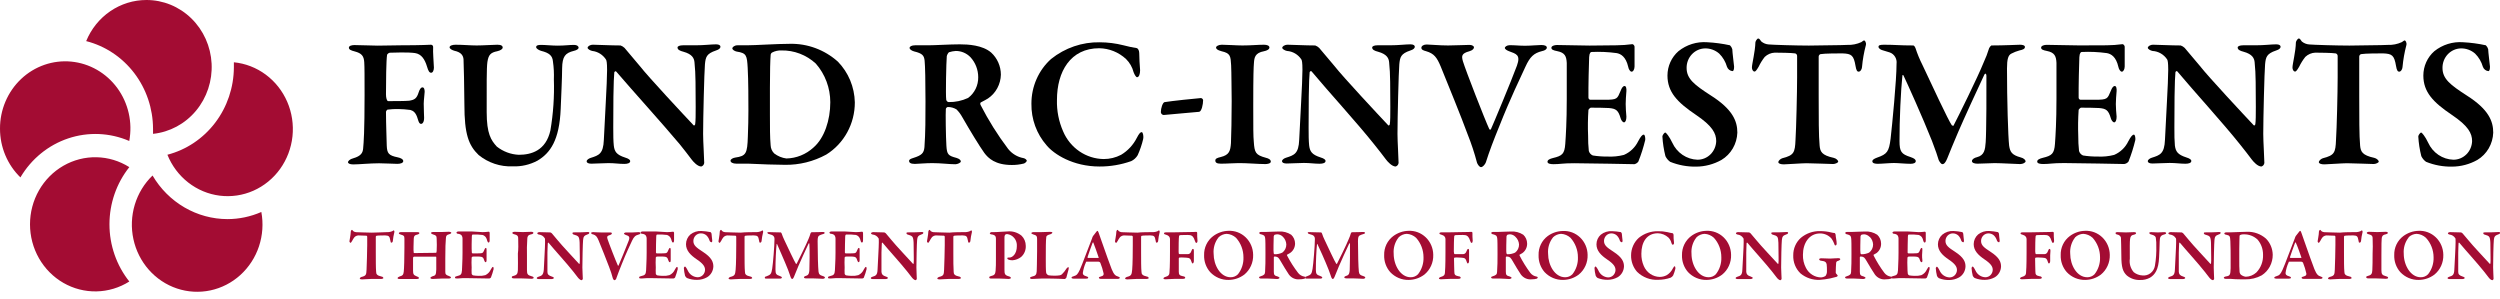 <?xml version="1.0" encoding="UTF-8"?> <svg xmlns="http://www.w3.org/2000/svg" width="326" height="39" viewBox="0 0 326 39" fill="none"><path d="M0 16.789C-0.006 15.569 0.236 14.361 0.711 13.242C1.186 12.124 1.882 11.121 2.757 10.296C3.631 9.471 4.663 8.844 5.787 8.454C6.91 8.064 8.101 7.921 9.282 8.032C10.463 8.144 11.608 8.509 12.644 9.103C13.68 9.697 14.584 10.508 15.297 11.482C16.01 12.457 16.517 13.575 16.786 14.763C17.055 15.952 17.078 17.185 16.856 18.384C14.33 17.294 11.507 17.174 8.902 18.045C6.297 18.916 4.083 20.721 2.662 23.131C1.822 22.316 1.153 21.333 0.695 20.243C0.237 19.152 0.001 17.977 0 16.789ZM14.273 29.251C14.273 26.532 15.188 23.897 16.863 21.794C15.575 20.981 14.098 20.535 12.587 20.504C11.075 20.473 9.583 20.857 8.263 21.617C6.944 22.376 5.845 23.484 5.08 24.826C4.316 26.168 3.913 27.696 3.913 29.251C3.913 30.807 4.316 32.334 5.08 33.676C5.845 35.018 6.944 36.126 8.263 36.886C9.583 37.645 11.075 38.029 12.587 37.998C14.098 37.967 15.575 37.522 16.863 36.708C15.188 34.605 14.273 31.97 14.273 29.251ZM29.665 28.572C27.698 28.569 25.766 28.044 24.054 27.048C22.342 26.052 20.908 24.619 19.892 22.887C18.811 23.928 18.012 25.241 17.574 26.697C17.137 28.152 17.076 29.7 17.397 31.187C17.718 32.674 18.411 34.05 19.406 35.177C20.402 36.305 21.666 37.147 23.074 37.618C24.482 38.09 25.985 38.176 27.435 37.868C28.885 37.56 30.232 36.868 31.343 35.861C32.454 34.854 33.291 33.566 33.77 32.125C34.25 30.683 34.356 29.138 34.078 27.642C32.683 28.254 31.182 28.57 29.665 28.572ZM30.498 8.121C30.498 8.343 30.498 8.564 30.498 8.786C30.485 11.405 29.626 13.945 28.057 16.007C26.488 18.069 24.297 19.536 21.829 20.178C22.405 21.609 23.34 22.857 24.538 23.794C25.737 24.732 27.155 25.325 28.649 25.514C30.144 25.702 31.66 25.48 33.043 24.868C34.426 24.256 35.626 23.278 36.522 22.033C37.417 20.788 37.975 19.32 38.139 17.781C38.302 16.241 38.066 14.684 37.453 13.27C36.84 11.855 35.873 10.633 34.651 9.728C33.43 8.824 31.996 8.269 30.498 8.121ZM19.081 2.69509e-05C17.406 0.002 15.77 0.512 14.375 1.465C12.98 2.418 11.889 3.773 11.238 5.36C13.721 5.993 15.927 7.462 17.507 9.532C19.086 11.603 19.948 14.157 19.956 16.789C19.956 17.01 19.956 17.232 19.956 17.453C22.128 17.228 24.133 16.151 25.554 14.447C26.976 12.742 27.706 10.541 27.594 8.298C27.482 6.055 26.535 3.942 24.95 2.398C23.365 0.853 21.264 -0.006 19.081 2.69509e-05Z" fill="#A30C33"></path><path d="M52.312 5.906C55.046 5.906 55.972 5.833 56.18 5.833C56.218 5.829 56.257 5.835 56.294 5.848C56.33 5.861 56.364 5.882 56.392 5.909C56.42 5.936 56.443 5.968 56.458 6.005C56.474 6.041 56.481 6.081 56.481 6.12C56.438 6.859 56.553 7.988 56.582 8.815C56.582 9.125 56.46 9.487 56.223 9.487C55.986 9.487 55.85 9.251 55.685 8.69C55.398 7.745 54.967 7.043 54.106 6.918C53.245 6.792 51.322 6.851 50.827 6.874C50.753 6.89 50.684 6.922 50.624 6.968C50.563 7.014 50.512 7.072 50.475 7.139C50.36 7.878 50.332 10.705 50.332 12.307C50.332 12.721 50.432 13.186 50.619 13.186C51.336 13.186 52.829 13.186 53.353 13.134C54.07 13.016 54.343 12.846 54.601 12.019C54.716 11.68 54.86 11.392 55.096 11.392C55.333 11.392 55.376 11.754 55.376 11.968C55.376 12.182 55.254 13.075 55.254 13.518C55.254 14.367 55.304 14.995 55.304 15.357C55.304 15.94 55.089 16.154 54.903 16.154C54.716 16.154 54.616 15.991 54.479 15.526C54.242 14.655 53.862 14.434 53.511 14.338C53.004 14.268 52.493 14.229 51.982 14.22C51.502 14.207 51.023 14.232 50.547 14.293C50.454 14.293 50.36 14.485 50.332 14.559C50.332 16.154 50.432 18.561 50.432 18.989C50.475 19.986 50.662 20.274 51.867 20.517C52.24 20.591 52.585 20.761 52.585 21.005C52.585 21.248 52.233 21.366 51.81 21.366C51.193 21.366 50.324 21.292 49.427 21.292C48.229 21.292 46.837 21.44 46.055 21.44C45.588 21.44 45.373 21.292 45.373 21.152C45.373 21.012 45.631 20.739 46.055 20.643C47.095 20.347 47.31 19.904 47.354 19.358C47.425 18.62 47.54 17.143 47.54 12.396C47.54 10.122 47.54 8.704 47.497 8.106C47.447 7.309 47.167 6.94 46.248 6.704C45.753 6.578 45.495 6.46 45.495 6.216C45.495 5.973 45.868 5.877 46.213 5.877C47.253 5.877 48.308 5.951 49.255 5.951L52.312 5.906Z" fill="black"></path><path d="M59.402 5.833C60.392 5.833 61.311 5.928 62.157 5.928C63.004 5.928 64.353 5.833 64.87 5.833C65.387 5.833 65.552 6.002 65.552 6.194C65.552 6.386 65.293 6.578 64.834 6.682C63.987 6.851 63.7 7.139 63.557 8.084C63.442 8.882 63.464 11.215 63.464 14.633C63.464 17.439 64.03 18.288 64.784 19.114C65.611 19.766 66.613 20.14 67.654 20.185C69.276 20.185 71.185 19.646 71.773 17.003C72.146 14.81 72.298 12.583 72.225 10.358C72.256 9.573 72.215 8.787 72.103 8.01C72.039 7.272 71.637 6.896 70.553 6.63C70.317 6.556 69.915 6.364 69.915 6.143C69.915 5.921 70.151 5.855 70.553 5.855C71.113 5.855 71.988 5.951 72.706 5.951C73.646 5.951 74.234 5.855 74.859 5.855C75.239 5.855 75.447 6.024 75.447 6.216C75.447 6.408 75.167 6.556 74.837 6.63C73.682 6.918 73.33 7.368 73.302 8.904C73.302 10.048 73.165 12.935 73.115 14.19C72.95 18.288 71.752 19.963 70.08 20.953C69.084 21.483 67.971 21.738 66.85 21.691C65.248 21.76 63.675 21.236 62.416 20.215C61.103 18.952 60.557 17.498 60.557 13.621C60.557 11.776 60.464 8.018 60.443 7.715C60.392 7.25 60.155 6.814 59.258 6.622C59 6.549 58.627 6.379 58.627 6.165C58.627 5.951 59 5.833 59.402 5.833Z" fill="black"></path><path d="M77.334 5.832C77.851 5.832 79.71 5.928 80.922 5.928C81.114 5.996 81.29 6.104 81.439 6.246C81.791 6.682 82.451 7.427 83.419 8.594C84.575 10.07 89.16 14.973 90.438 16.331C90.559 16.449 90.653 16.228 90.653 16.183C90.768 15.445 90.696 12.736 90.696 10.676C90.696 9.878 90.631 8.741 90.559 8.106C90.509 7.597 90.272 7.065 89.124 6.748C88.658 6.63 88.349 6.482 88.349 6.194C88.349 6.024 88.629 5.906 89.067 5.906C89.655 5.906 90.201 5.906 90.696 5.906C91.801 5.906 92.77 5.781 93.38 5.781C93.781 5.781 93.947 5.928 93.947 6.098C93.947 6.268 93.781 6.46 93.358 6.586C92.131 6.999 92.009 7.435 91.923 8.402C91.837 9.369 91.686 15.408 91.686 17.468C91.686 18.487 91.83 20.62 91.83 21.248C91.817 21.355 91.775 21.456 91.707 21.539C91.639 21.622 91.55 21.682 91.449 21.713C90.954 21.713 90.394 21.078 90.179 20.79C89.734 20.185 89.282 19.624 88.651 18.826C86.333 16.058 82.522 11.864 80.37 9.347C80.248 9.199 80.104 9.391 80.104 9.443C80.061 10.1 80.011 10.676 79.989 12.595C79.989 15.962 79.918 17.808 80.04 18.996C80.133 19.771 80.391 20.185 81.518 20.547C82.013 20.694 82.178 20.864 82.178 21.004C82.178 21.27 81.848 21.374 81.403 21.374C80.686 21.374 80.176 21.27 79.351 21.27C78.834 21.27 77.514 21.344 77.112 21.344C76.71 21.344 76.502 21.226 76.502 21.034C76.502 20.842 76.782 20.665 77.019 20.591C78.102 20.251 78.669 20.059 78.741 18.243C78.856 15.526 79.164 10.86 79.164 9.125C79.164 8.158 79.092 7.87 79.021 7.767C78.821 7.457 78.557 7.195 78.249 7.001C77.94 6.807 77.593 6.686 77.234 6.645C76.976 6.593 76.624 6.401 76.624 6.231C76.624 6.061 76.904 5.832 77.334 5.832Z" fill="black"></path><path d="M109.253 8.033C110.632 9.443 111.427 11.348 111.47 13.348C111.473 14.717 111.132 16.064 110.479 17.256C109.827 18.449 108.885 19.448 107.746 20.155C106.085 21.062 104.229 21.521 102.35 21.492C101.388 21.492 99.027 21.418 97.642 21.344C96.925 21.344 96.415 21.344 96.035 21.344C95.518 21.344 95.26 21.152 95.26 20.953C95.26 20.753 95.59 20.591 95.87 20.547C97.305 20.347 97.448 20.008 97.52 17.808C97.57 16.471 97.592 15.504 97.592 14.456C97.592 13.201 97.592 10.484 97.499 8.86C97.405 7.235 97.355 6.918 96.064 6.726C95.798 6.674 95.497 6.482 95.497 6.312C95.497 6.143 95.776 5.906 96.157 5.906H97.384C98.539 5.906 101.252 5.714 102.995 5.714C105.289 5.661 107.519 6.487 109.253 8.033ZM100.678 6.851C100.62 6.886 100.573 6.936 100.54 6.996C100.507 7.055 100.49 7.123 100.491 7.191C100.441 7.767 100.398 9.317 100.398 11.451V14.973C100.398 16.641 100.398 17.881 100.491 18.945C100.498 19.146 100.543 19.345 100.624 19.528C100.705 19.712 100.821 19.878 100.965 20.015C101.428 20.367 101.972 20.591 102.543 20.665C103.848 20.639 105.1 20.133 106.074 19.24C107.509 18 108.27 15.652 108.27 13.334C108.269 11.47 107.596 9.674 106.382 8.291C105.152 7.157 103.549 6.545 101.897 6.578C101.475 6.559 101.054 6.653 100.678 6.851Z" fill="black"></path><path d="M128.836 12.839C128.736 12.913 128.241 13.178 127.91 13.348C127.796 13.393 127.817 13.585 127.867 13.688C128.898 15.7 130.098 17.615 131.455 19.41C131.963 20.05 132.68 20.481 133.472 20.62C133.709 20.665 133.895 20.864 133.895 20.96C133.895 21.056 133.687 21.27 133.522 21.322C133.006 21.454 132.475 21.518 131.943 21.514C129.79 21.514 128.879 20.643 128.355 19.941C127.695 19.018 126.49 17.032 125.485 15.283C125.282 14.906 125.026 14.562 124.724 14.264C124.383 14.059 123.993 13.951 123.598 13.954C123.536 13.964 123.479 13.993 123.434 14.036C123.388 14.08 123.355 14.136 123.339 14.197C123.289 14.655 123.339 17.889 123.411 19.018C123.483 20.148 123.641 20.303 124.724 20.591C125.126 20.716 125.291 20.886 125.291 21.056C125.291 21.226 124.846 21.418 124.574 21.418C123.756 21.418 122.715 21.27 121.56 21.27C120.735 21.27 119.558 21.374 119.299 21.374C118.711 21.374 118.546 21.196 118.546 20.982C118.546 20.768 118.804 20.694 119.113 20.591C120.196 20.251 120.476 19.963 120.548 19.188C120.684 17.32 120.684 15.283 120.684 13.223C120.684 10.631 120.641 8.572 120.57 7.914C120.498 7.257 120.311 6.969 119.199 6.704C118.876 6.608 118.61 6.438 118.61 6.246C118.61 6.054 118.898 5.906 119.328 5.906H121.043C121.919 5.906 123.87 5.781 125.148 5.781C126.231 5.781 128.111 5.877 129.245 6.851C129.641 7.213 129.959 7.656 130.178 8.152C130.397 8.648 130.512 9.186 130.515 9.731C130.501 10.35 130.341 10.956 130.048 11.498C129.756 12.039 129.34 12.499 128.836 12.839ZM126.547 7.457C126.297 7.198 125.999 6.994 125.672 6.854C125.344 6.715 124.993 6.644 124.638 6.645C124.334 6.663 124.032 6.72 123.741 6.814C123.604 6.954 123.507 7.131 123.461 7.324C123.39 8.143 123.296 12.389 123.39 13.016C123.406 13.092 123.444 13.16 123.499 13.213C123.555 13.266 123.624 13.3 123.698 13.311C124.573 13.327 125.441 13.143 126.238 12.773C126.655 12.464 126.993 12.057 127.223 11.585C127.453 11.113 127.568 10.591 127.559 10.063C127.558 9.093 127.196 8.161 126.547 7.457Z" fill="black"></path><path d="M146.502 5.906C147.069 6.047 147.658 6.194 148.196 6.268C148.361 6.268 148.555 6.556 148.555 6.896C148.555 7.597 148.619 8.446 148.669 9.155C148.669 9.664 148.526 10.07 148.268 10.07C148.153 10.07 147.959 9.782 147.823 9.421C147.654 8.762 147.311 8.164 146.832 7.693C145.872 6.808 144.634 6.31 143.345 6.29C139.599 6.29 137.827 9.317 137.827 13.031C137.789 14.442 138.064 15.843 138.63 17.128C139.08 18.189 139.818 19.094 140.754 19.734C141.691 20.374 142.787 20.723 143.912 20.739C144.705 20.745 145.487 20.555 146.194 20.185C147.068 19.662 147.78 18.893 148.246 17.97C148.526 17.431 148.691 17.232 148.878 17.232C149.064 17.232 149.143 17.859 149.071 18.125C148.901 18.852 148.661 19.559 148.354 20.237C148.153 20.576 147.858 20.846 147.507 21.012C146.179 21.481 144.785 21.718 143.381 21.713C139.893 21.713 137.425 20.096 136.478 18.952C135.173 17.467 134.465 15.527 134.497 13.525C134.493 12.421 134.719 11.329 135.161 10.322C135.603 9.316 136.25 8.419 137.059 7.693C138.875 6.238 141.122 5.469 143.424 5.515C144.462 5.52 145.495 5.651 146.502 5.906Z" fill="black"></path><path d="M156.606 12.787C156.674 12.796 156.737 12.827 156.787 12.874C156.837 12.922 156.872 12.984 156.886 13.053C156.886 13.585 156.7 14.53 156.369 14.581C155.501 14.677 153.169 14.847 151.755 14.995C151.66 14.993 151.568 14.956 151.498 14.889C151.428 14.822 151.384 14.731 151.375 14.633C151.375 14.094 151.612 13.393 151.849 13.319C152.674 13.178 156.161 12.809 156.606 12.787Z" fill="black"></path><path d="M160.539 8.498C160.467 7.331 160.467 6.947 159.29 6.682C158.723 6.534 158.573 6.364 158.573 6.194C158.573 6.024 158.903 5.833 159.326 5.833C160.008 5.833 161.235 5.928 162.01 5.928C163.165 5.928 163.991 5.833 164.816 5.833C165.218 5.833 165.533 5.951 165.533 6.194C165.533 6.438 165.203 6.608 164.816 6.682C163.639 6.896 163.567 7.531 163.517 8.158C163.467 8.786 163.424 9.635 163.424 13.784C163.424 16.693 163.424 17.756 163.495 18.487C163.589 19.912 163.732 20.207 165.053 20.569C165.476 20.665 165.713 20.835 165.713 21.078C165.713 21.322 165.261 21.396 164.995 21.396C164.048 21.396 162.448 21.248 161.457 21.27C160.776 21.27 160.073 21.344 159.197 21.344C158.63 21.344 158.479 21.174 158.479 20.931C158.479 20.687 158.695 20.591 159.197 20.473C160.281 20.207 160.446 19.698 160.517 18.657C160.56 17.734 160.611 15.238 160.611 13.178C160.589 11.938 160.589 9.421 160.539 8.498Z" fill="black"></path><path d="M167.916 5.832C168.433 5.832 170.291 5.928 171.504 5.928C171.696 5.996 171.872 6.104 172.02 6.246C172.372 6.682 173.032 7.427 174.001 8.594C175.156 10.07 179.742 14.973 181.019 16.331C181.141 16.449 181.234 16.228 181.234 16.183C181.349 15.445 181.277 12.736 181.277 10.676C181.277 9.878 181.213 8.741 181.141 8.106C181.091 7.597 180.854 7.065 179.706 6.748C179.239 6.63 178.931 6.482 178.931 6.194C178.931 6.024 179.211 5.906 179.613 5.906C180.201 5.906 180.746 5.906 181.241 5.906C182.347 5.906 183.315 5.781 183.925 5.781C184.327 5.781 184.492 5.928 184.492 6.098C184.492 6.268 184.327 6.46 183.904 6.586C182.677 6.999 182.555 7.435 182.469 8.402C182.382 9.369 182.232 15.408 182.232 17.468C182.232 18.487 182.375 20.62 182.375 21.248C182.363 21.355 182.32 21.456 182.253 21.539C182.185 21.622 182.096 21.682 181.995 21.713C181.507 21.713 180.94 21.078 180.725 20.79C180.28 20.185 179.828 19.624 179.196 18.826C176.979 16.036 173.14 11.842 171.045 9.325C170.923 9.177 170.779 9.369 170.779 9.421C170.736 10.078 170.686 10.654 170.664 12.573C170.664 15.94 170.592 17.785 170.714 18.974C170.808 19.749 171.066 20.163 172.193 20.525C172.688 20.672 172.853 20.842 172.853 20.982C172.853 21.248 172.523 21.351 172.078 21.351C171.36 21.351 170.851 21.248 170.026 21.248C169.509 21.248 168.189 21.322 167.787 21.322C167.385 21.322 167.177 21.204 167.177 21.012C167.177 20.82 167.457 20.643 167.693 20.569C168.777 20.229 169.344 20.037 169.416 18.221C169.53 15.504 169.839 10.838 169.839 9.103C169.839 8.136 169.767 7.848 169.695 7.745C169.485 7.427 169.206 7.164 168.882 6.973C168.558 6.783 168.195 6.67 167.823 6.645C167.557 6.593 167.205 6.401 167.205 6.231C167.205 6.061 167.492 5.832 167.916 5.832Z" fill="black"></path><path d="M186.027 5.803C186.501 5.803 187.678 5.928 188.833 5.928C189.637 5.928 191.094 5.855 191.639 5.855C191.94 5.855 192.206 6.002 192.206 6.172C192.206 6.342 192.041 6.556 191.61 6.682C190.555 6.969 190.577 7.309 190.763 7.988C191.122 9.177 193.634 15.622 194.208 16.848C194.251 16.922 194.394 16.922 194.416 16.848C194.603 16.464 197.107 10.476 197.81 8.557C198.327 7.125 197.695 7.029 196.748 6.667C196.49 6.571 196.231 6.401 196.231 6.253C196.231 6.106 196.49 5.892 196.87 5.892C197.588 5.892 198.097 5.965 198.872 5.965C199.647 5.965 200.494 5.869 200.989 5.869C201.484 5.869 201.707 6.01 201.707 6.209C201.707 6.408 201.47 6.593 201.068 6.667C200.006 6.933 199.511 7.405 198.915 8.704C198.32 10.004 196.942 12.824 195.528 16.412C194.746 18.324 194.229 19.683 193.756 21.167C193.663 21.433 193.354 21.794 193.124 21.794C192.895 21.794 192.651 21.381 192.601 21.211C192.27 19.955 191.863 18.722 191.381 17.52C190.577 15.305 188.761 10.875 187.864 8.66C187.369 7.494 187.018 6.984 185.956 6.674C185.676 6.6 185.346 6.504 185.346 6.239C185.346 5.973 185.676 5.803 186.027 5.803Z" fill="black"></path><path d="M210.792 5.906C211.485 5.9 212.178 5.85 212.865 5.759C212.959 5.759 213.124 5.906 213.145 6.076C213.145 6.512 213.145 8.18 213.145 8.668C213.145 9.007 212.98 9.347 212.765 9.347C212.55 9.347 212.363 8.985 212.32 8.719C212.011 7.383 211.351 7.021 210.813 6.925C209.726 6.777 208.629 6.728 207.534 6.778C207.44 6.778 207.254 6.873 207.225 7.457C207.196 8.04 207.11 11.429 207.132 12.743C207.135 12.809 207.16 12.871 207.203 12.92C207.247 12.969 207.305 13 207.369 13.009H209.256C210.928 13.009 210.878 12.891 211.33 11.842C211.466 11.48 211.631 11.215 211.846 11.215C212.062 11.215 212.105 11.599 212.083 11.894C212.033 12.573 211.99 13.009 211.99 13.562C211.99 14.116 212.033 14.611 212.083 15.216C212.083 15.652 211.961 15.954 211.775 15.954C211.588 15.954 211.401 15.667 211.33 15.423C211.021 14.36 210.713 14.161 209.794 14.087C209.076 14.042 208.172 14.042 207.44 14.042C207.347 14.042 207.132 14.286 207.132 14.33C207.055 15.453 207.041 16.58 207.089 17.704C207.082 18.368 207.114 19.031 207.182 19.69C207.221 19.82 207.288 19.94 207.377 20.041C207.467 20.142 207.576 20.221 207.699 20.273C208.33 20.374 208.969 20.421 209.608 20.414C210.331 20.453 211.057 20.381 211.76 20.2C212.572 19.852 213.234 19.215 213.626 18.406C213.956 17.778 214.164 17.557 214.344 17.557C214.523 17.557 214.559 18.066 214.537 18.258C214.305 19.217 214.006 20.157 213.64 21.071C213.514 21.245 213.33 21.366 213.124 21.41C212.865 21.41 207.046 21.285 205.28 21.285C203.723 21.285 203.436 21.41 202.59 21.41C202.145 21.41 201.793 21.337 201.793 21.093C201.793 20.849 202.094 20.709 202.511 20.606C203.716 20.318 204.017 20.074 204.111 18.767C204.183 17.749 204.305 15.881 204.305 12.898C204.305 10.041 204.305 8.926 204.305 8.217C204.261 7.346 204.075 6.866 203.056 6.667C202.561 6.571 202.302 6.475 202.302 6.231C202.302 5.988 202.704 5.869 203.02 5.869C204.125 5.869 206.063 5.943 207.283 5.943L210.792 5.906Z" fill="black"></path><path d="M225.588 5.906C225.729 6.044 225.833 6.217 225.89 6.408C225.89 6.726 226.127 8.623 226.127 8.69C226.127 9.051 226.055 9.273 225.918 9.273C225.759 9.259 225.607 9.199 225.48 9.1C225.353 9.001 225.256 8.866 225.201 8.712C225.013 8.058 224.665 7.466 224.189 6.992C223.666 6.534 222.996 6.292 222.309 6.312C221.668 6.332 221.059 6.61 220.615 7.086C220.171 7.562 219.926 8.199 219.934 8.86C219.934 10.292 220.967 11.074 223.091 12.448C225.961 14.264 226.55 15.814 226.55 17.298C226.524 18.023 226.321 18.73 225.958 19.352C225.596 19.974 225.086 20.492 224.476 20.857C223.465 21.423 222.333 21.723 221.182 21.728C220.022 21.75 218.869 21.537 217.788 21.1C217.525 20.912 217.313 20.658 217.171 20.362C216.958 19.521 216.826 18.66 216.776 17.793C216.776 17.623 217.035 17.284 217.15 17.284C217.264 17.284 217.716 17.859 218.068 18.612C218.363 19.257 218.825 19.805 219.404 20.196C219.983 20.587 220.655 20.805 221.347 20.827C221.982 20.831 222.592 20.581 223.049 20.128C223.506 19.676 223.774 19.058 223.794 18.406C223.794 17.387 223.299 16.42 221.132 14.965C218.728 13.341 217.437 12.012 217.437 9.849C217.438 9.244 217.567 8.647 217.815 8.099C218.063 7.551 218.423 7.065 218.872 6.674C219.937 5.821 221.272 5.406 222.618 5.508C223.616 5.56 224.61 5.693 225.588 5.906Z" fill="black"></path><path d="M240.901 5.855C241.525 5.879 242.147 5.755 242.717 5.493C242.903 5.367 242.997 5.271 243.09 5.271C243.183 5.271 243.399 5.567 243.305 5.906C243.061 6.825 242.895 7.764 242.81 8.712C242.81 8.933 242.645 9.347 242.358 9.347C242.193 9.347 242.057 9.199 241.963 8.608C241.727 7.206 241.44 7.006 240.263 6.962C239.696 6.962 237.981 6.962 237.392 7.058C237.327 7.079 237.269 7.12 237.227 7.175C237.185 7.231 237.16 7.298 237.156 7.368C237.156 8.49 237.156 10.321 237.156 12.411C237.156 15.201 237.156 17.771 237.278 18.982C237.349 19.764 237.536 20.244 239.115 20.584C239.445 20.657 239.703 20.923 239.703 21.071C239.703 21.219 239.301 21.388 239.043 21.388C238.784 21.388 236.172 21.285 235.555 21.285C234.938 21.285 233.008 21.433 232.613 21.433C232.219 21.433 231.896 21.337 231.896 21.145C231.896 20.953 232.175 20.709 232.412 20.635C233.941 20.244 234.063 19.897 234.134 18.236C234.228 16.804 234.343 11.975 234.343 10.115C234.343 8.727 234.343 7.9 234.343 7.302C234.344 7.223 234.32 7.146 234.273 7.084C234.225 7.022 234.159 6.979 234.084 6.962C233.661 6.888 231.931 6.866 231.422 6.866C230.939 6.887 230.479 7.083 230.123 7.42C229.811 7.815 229.543 8.246 229.327 8.704C229.04 9.192 228.903 9.332 228.803 9.332C228.573 9.332 228.451 9.044 228.451 8.8C228.451 8.343 228.875 6.741 228.903 5.53C228.903 5.412 229.111 5.02 229.276 5.02C229.441 5.02 229.535 5.242 229.678 5.412C229.952 5.639 230.288 5.773 230.64 5.796C231.164 5.847 234.271 5.943 235.871 5.943C237.127 5.906 240.148 5.906 240.901 5.855Z" fill="black"></path><path d="M245.702 5.833C247.138 5.833 247.661 5.928 249.52 5.928C249.643 6.006 249.734 6.127 249.778 6.268C250.022 7.017 250.322 7.745 250.675 8.446C251.852 10.949 254.069 15.718 254.514 16.331C254.565 16.375 254.708 16.427 254.73 16.398C255.268 15.379 257.908 10.048 258.662 8.158C258.945 7.554 259.184 6.93 259.38 6.29C259.444 6.147 259.543 6.022 259.667 5.928C261.317 5.928 263.197 5.833 263.412 5.833C263.628 5.833 264.051 5.877 264.051 6.12C264.051 6.364 263.814 6.482 263.333 6.578C262.969 6.677 262.615 6.816 262.279 6.992C261.877 7.191 261.712 7.693 261.712 8.933C261.712 13.009 261.855 17.793 261.992 18.996C262.114 19.794 262.322 20.207 263.499 20.525C263.9 20.621 264.137 20.864 264.137 21.034C264.137 21.204 263.786 21.396 263.42 21.396C263.054 21.396 260.944 21.27 260.097 21.27C259.667 21.27 258.396 21.344 257.858 21.344C257.499 21.344 257.141 21.248 257.141 21.005C257.141 20.761 257.471 20.569 257.801 20.495C258.77 20.251 258.863 19.506 258.935 18.531C259.028 17.343 259.049 11.067 259.028 9.878C259.028 9.613 258.884 9.517 258.77 9.709C258.016 11.289 256.036 15.615 255.354 17.202C254.737 18.605 254.242 19.89 253.919 20.665C253.596 21.44 253.373 21.403 253.259 21.403C253.144 21.403 252.928 21.137 252.806 20.872C252.692 20.48 252.383 19.535 251.938 18.398C250.711 15.297 248.659 10.764 248.214 9.841C248.142 9.716 248.07 9.768 248.07 9.915C247.884 11.54 247.676 15.777 247.697 18.398C247.697 19.779 247.934 20.096 249.132 20.48C249.628 20.65 249.814 20.798 249.814 21.019C249.814 21.241 249.534 21.359 249.154 21.359C248.436 21.359 247.532 21.256 246.965 21.256C246.398 21.256 245.408 21.359 244.87 21.359C244.518 21.359 244.152 21.307 244.152 21.019C244.152 20.849 244.368 20.702 244.769 20.554C246.09 20.096 246.319 19.779 246.535 18.081C246.743 16.242 247.31 10.469 247.31 8.313C247.351 7.999 247.285 7.68 247.122 7.411C246.96 7.141 246.712 6.938 246.42 6.837C246.04 6.711 245.702 6.615 245.451 6.541C245.286 6.497 244.956 6.327 244.956 6.106C244.956 5.884 245.186 5.833 245.702 5.833Z" fill="black"></path><path d="M274.707 5.906C275.401 5.9 276.093 5.85 276.781 5.759C276.874 5.759 277.039 5.906 277.061 6.076C277.061 6.512 277.061 8.18 277.061 8.668C277.061 9.007 276.896 9.347 276.688 9.347C276.48 9.347 276.286 8.985 276.236 8.719C275.934 7.383 275.274 7.021 274.729 6.925C273.644 6.777 272.549 6.727 271.457 6.778C271.363 6.778 271.177 6.873 271.148 7.457C271.119 8.04 271.033 11.429 271.055 12.743C271.058 12.809 271.083 12.871 271.126 12.92C271.169 12.969 271.228 13 271.292 13.009H273.179C274.851 13.009 274.801 12.891 275.253 11.842C275.389 11.48 275.554 11.215 275.769 11.215C275.985 11.215 276.028 11.599 276.006 11.894C275.956 12.573 275.906 13.009 275.906 13.562C275.906 14.116 275.956 14.611 276.006 15.216C276.006 15.652 275.884 15.954 275.698 15.954C275.511 15.954 275.317 15.667 275.253 15.423C274.944 14.36 274.636 14.161 273.717 14.087C272.964 14.042 272.095 14.042 271.363 14.042C271.27 14.042 271.055 14.286 271.055 14.33C270.98 15.453 270.963 16.579 271.005 17.704C271.001 18.368 271.034 19.031 271.105 19.69C271.144 19.82 271.211 19.94 271.3 20.041C271.39 20.142 271.499 20.221 271.622 20.273C272.253 20.374 272.892 20.421 273.53 20.414C274.254 20.453 274.98 20.381 275.683 20.2C276.495 19.856 277.157 19.218 277.542 18.406C277.872 17.778 278.087 17.557 278.259 17.557C278.432 17.557 278.475 18.066 278.446 18.258C278.217 19.217 277.919 20.157 277.556 21.071C277.414 21.248 277.211 21.361 276.989 21.388C276.731 21.388 270.911 21.263 269.139 21.263C267.589 21.263 267.302 21.388 266.455 21.388C266.01 21.388 265.651 21.314 265.651 21.071C265.651 20.827 265.96 20.687 266.369 20.584C267.567 20.296 267.876 20.052 267.969 18.745C268.041 17.726 268.163 15.858 268.163 12.876C268.163 10.019 268.163 8.904 268.163 8.195C268.12 7.324 267.926 6.844 266.914 6.645C266.419 6.549 266.161 6.453 266.161 6.209C266.161 5.965 266.563 5.847 266.878 5.847C267.984 5.847 269.921 5.921 271.141 5.921L274.707 5.906Z" fill="black"></path><path d="M280.777 5.832C281.301 5.832 283.16 5.928 284.365 5.928C284.557 5.996 284.734 6.104 284.882 6.246C285.234 6.682 285.894 7.427 286.863 8.594C288.018 10.07 292.603 14.973 293.881 16.331C294.003 16.449 294.096 16.228 294.096 16.183C294.211 15.445 294.139 12.736 294.139 10.676C294.139 9.878 294.074 8.741 294.003 8.106C293.952 7.597 293.716 7.065 292.567 6.748C292.094 6.63 291.792 6.482 291.792 6.194C291.792 6.024 292.072 5.906 292.51 5.906C293.098 5.906 293.644 5.906 294.139 5.906C295.244 5.906 296.206 5.781 296.823 5.781C297.225 5.781 297.39 5.928 297.39 6.098C297.39 6.268 297.225 6.46 296.801 6.586C295.574 6.999 295.452 7.435 295.366 8.402C295.28 9.369 295.129 15.408 295.129 17.468C295.129 18.487 295.273 20.62 295.273 21.248C295.26 21.355 295.218 21.456 295.15 21.539C295.083 21.622 294.993 21.682 294.892 21.713C294.397 21.713 293.838 21.078 293.622 20.79C293.177 20.185 292.725 19.624 292.094 18.826C289.876 16.036 286.037 11.842 283.935 9.325C283.82 9.177 283.677 9.369 283.677 9.421C283.633 10.078 283.583 10.654 283.562 12.573C283.562 15.94 283.49 17.785 283.605 18.974C283.705 19.749 283.964 20.163 285.09 20.525C285.585 20.672 285.75 20.842 285.75 20.982C285.75 21.248 285.42 21.351 284.975 21.351C284.294 21.351 283.748 21.248 282.923 21.248C282.406 21.248 281.086 21.322 280.684 21.322C280.282 21.322 280.074 21.204 280.074 21.012C280.074 20.82 280.354 20.643 280.591 20.569C281.674 20.229 282.241 20.037 282.313 18.221C282.428 15.504 282.736 10.838 282.736 9.103C282.736 8.136 282.665 7.848 282.593 7.745C282.378 7.423 282.095 7.156 281.763 6.965C281.432 6.774 281.063 6.665 280.684 6.645C280.426 6.593 280.074 6.401 280.074 6.231C280.074 6.061 280.354 5.832 280.777 5.832Z" fill="black"></path><path d="M311.382 5.855C312.007 5.88 312.628 5.756 313.198 5.493C313.392 5.367 313.485 5.271 313.578 5.271C313.672 5.271 313.88 5.567 313.786 5.906C313.545 6.826 313.379 7.764 313.291 8.712C313.291 8.933 313.126 9.347 312.846 9.347C312.681 9.347 312.538 9.199 312.444 8.608C312.208 7.206 311.928 7.006 310.751 6.962C310.184 6.962 308.462 6.962 307.881 7.058C307.815 7.079 307.758 7.12 307.715 7.175C307.673 7.231 307.648 7.298 307.644 7.368C307.644 8.49 307.644 10.321 307.644 12.411C307.644 15.201 307.644 17.771 307.759 18.982C307.83 19.764 308.024 20.244 309.603 20.584C309.926 20.657 310.191 20.923 310.191 21.071C310.191 21.219 309.789 21.388 309.531 21.388C309.273 21.388 306.661 21.285 306.044 21.285C305.426 21.285 303.496 21.433 303.094 21.433C302.692 21.433 302.377 21.337 302.377 21.145C302.377 20.953 302.664 20.709 302.901 20.635C304.429 20.244 304.551 19.897 304.616 18.236C304.716 16.804 304.831 11.975 304.831 10.115C304.831 8.727 304.831 7.9 304.831 7.302C304.831 7.223 304.806 7.147 304.759 7.086C304.712 7.024 304.647 6.98 304.573 6.962C304.142 6.888 302.42 6.866 301.91 6.866C301.427 6.887 300.967 7.083 300.611 7.42C300.298 7.816 300.029 8.247 299.808 8.704C299.528 9.192 299.384 9.332 299.291 9.332C299.054 9.332 298.939 9.044 298.939 8.8C298.939 8.343 299.363 6.741 299.384 5.53C299.384 5.412 299.6 5.02 299.765 5.02C299.93 5.02 300.023 5.242 300.159 5.412C300.436 5.639 300.775 5.773 301.128 5.796C301.645 5.847 304.759 5.943 306.359 5.943C307.615 5.906 310.629 5.906 311.382 5.855Z" fill="black"></path><path d="M324.156 5.906C324.297 6.044 324.4 6.217 324.457 6.408C324.457 6.726 324.694 8.623 324.694 8.69C324.694 9.051 324.622 9.273 324.486 9.273C324.327 9.259 324.175 9.199 324.048 9.1C323.921 9.001 323.824 8.866 323.768 8.712C323.581 8.058 323.232 7.466 322.756 6.992C322.233 6.534 321.563 6.292 320.876 6.312C320.235 6.332 319.626 6.61 319.182 7.086C318.738 7.562 318.493 8.199 318.501 8.86C318.501 10.292 319.534 11.074 321.659 12.448C324.529 14.264 325.117 15.814 325.117 17.298C325.092 18.023 324.888 18.73 324.526 19.352C324.163 19.974 323.653 20.492 323.043 20.857C322.033 21.423 320.901 21.723 319.75 21.728C318.589 21.75 317.436 21.537 316.356 21.1C316.093 20.912 315.88 20.658 315.738 20.362C315.526 19.521 315.393 18.66 315.344 17.793C315.344 17.623 315.602 17.284 315.717 17.284C315.832 17.284 316.284 17.859 316.635 18.612C316.93 19.257 317.393 19.805 317.971 20.196C318.55 20.587 319.223 20.805 319.915 20.827C320.549 20.831 321.16 20.581 321.617 20.128C322.074 19.676 322.341 19.058 322.362 18.406C322.362 17.387 321.867 16.42 319.699 14.965C317.296 13.341 316.004 12.012 316.004 9.849C316.005 9.244 316.134 8.647 316.382 8.099C316.63 7.551 316.991 7.065 317.439 6.674C318.504 5.821 319.839 5.406 321.185 5.508C322.184 5.56 323.177 5.693 324.156 5.906Z" fill="black"></path><path d="M50.475 30.27C50.721 30.279 50.966 30.232 51.192 30.13C51.264 30.078 51.3 30.041 51.343 30.041C51.386 30.041 51.458 30.159 51.422 30.292C51.328 30.655 51.264 31.026 51.228 31.4C51.228 31.481 51.164 31.643 51.056 31.643C50.948 31.643 50.934 31.592 50.898 31.348C50.805 30.794 50.69 30.72 50.231 30.698C50.008 30.698 49.327 30.698 49.097 30.743C49.072 30.75 49.049 30.765 49.032 30.787C49.016 30.808 49.006 30.834 49.004 30.861C49.004 31.304 49.004 32.027 49.004 32.847C49.004 33.947 49.004 34.958 49.047 35.431C49.047 35.741 49.147 35.933 49.764 36.066C49.894 36.066 49.994 36.199 49.994 36.258C49.994 36.317 49.836 36.376 49.736 36.376H48.365C48.078 36.376 47.36 36.435 47.203 36.435C47.045 36.435 46.916 36.398 46.916 36.317C46.916 36.236 47.03 36.147 47.124 36.117C47.726 35.97 47.769 35.844 47.798 35.172C47.827 34.501 47.884 32.714 47.884 31.976C47.884 31.437 47.884 31.119 47.884 30.875C47.885 30.844 47.876 30.813 47.858 30.787C47.84 30.762 47.813 30.744 47.784 30.735C47.619 30.735 46.937 30.698 46.736 30.698C46.546 30.707 46.365 30.786 46.227 30.92C46.104 31.075 45.998 31.243 45.911 31.422C45.796 31.614 45.746 31.673 45.71 31.673C45.674 31.673 45.566 31.562 45.566 31.466C45.566 31.37 45.731 30.654 45.746 30.174C45.746 30.13 45.825 29.975 45.889 29.975C45.954 29.975 45.997 30.063 46.047 30.13C46.157 30.216 46.29 30.267 46.428 30.277C46.636 30.277 47.863 30.337 48.487 30.337C49.111 30.337 50.181 30.27 50.475 30.27Z" fill="#A30C33"></path><path d="M54.027 33.002C54.659 33.002 55.886 32.965 56.862 32.965C56.898 32.965 56.933 32.869 56.941 32.729C56.968 32.195 56.968 31.66 56.941 31.127C56.941 30.772 56.855 30.676 56.496 30.58C56.352 30.543 56.216 30.477 56.216 30.381C56.216 30.285 56.309 30.255 56.517 30.255H57.565C57.866 30.255 58.462 30.218 58.562 30.218C58.663 30.218 58.849 30.277 58.849 30.351C58.849 30.425 58.763 30.492 58.548 30.551C58.218 30.632 58.16 30.779 58.146 31.06C58.096 31.503 58.067 32.367 58.067 33.718C58.067 34.656 58.067 35.15 58.067 35.468C58.067 35.785 58.175 35.866 58.541 35.992C58.713 36.051 58.806 36.117 58.806 36.191C58.806 36.265 58.67 36.324 58.505 36.324C58.34 36.324 57.845 36.324 57.572 36.324C57.299 36.324 56.625 36.376 56.438 36.376C56.252 36.376 56.123 36.324 56.123 36.243C56.123 36.162 56.245 36.08 56.374 36.036C56.826 35.918 56.855 35.837 56.89 35.135C56.89 34.752 56.89 33.851 56.89 33.6C56.89 33.511 56.89 33.467 56.811 33.467C56.094 33.467 54.163 33.467 53.977 33.467C53.947 33.477 53.92 33.495 53.9 33.52C53.879 33.545 53.866 33.575 53.862 33.607C53.862 33.962 53.862 34.98 53.862 35.283C53.862 35.733 53.927 35.874 54.307 36.021C54.501 36.08 54.63 36.154 54.63 36.258C54.63 36.361 54.458 36.383 54.336 36.383C54.214 36.383 53.496 36.383 53.173 36.383C52.85 36.383 52.456 36.383 52.176 36.383C51.896 36.383 51.846 36.339 51.846 36.265C51.846 36.191 51.953 36.103 52.111 36.051C52.513 35.94 52.599 35.829 52.649 35.431C52.7 35.032 52.736 33.629 52.736 32.322C52.736 32.035 52.736 31.51 52.736 31.127C52.736 30.743 52.635 30.706 52.327 30.61C52.018 30.514 52.011 30.477 52.011 30.403C52.011 30.329 52.133 30.27 52.298 30.27C52.463 30.27 53.102 30.27 53.353 30.27C53.74 30.27 54.156 30.27 54.379 30.27C54.601 30.27 54.687 30.307 54.687 30.396C54.687 30.484 54.565 30.558 54.372 30.602C53.984 30.691 53.955 30.875 53.948 31.267C53.941 31.658 53.891 32.743 53.948 32.898C53.927 32.958 53.963 33.002 54.027 33.002Z" fill="#A30C33"></path><path d="M62.925 30.27C63.196 30.268 63.467 30.248 63.736 30.211C63.779 30.211 63.844 30.27 63.851 30.337C63.858 30.403 63.851 31.171 63.851 31.355C63.851 31.54 63.786 31.628 63.707 31.628C63.628 31.628 63.55 31.481 63.528 31.378C63.406 30.853 63.148 30.713 62.932 30.639C62.507 30.581 62.077 30.564 61.648 30.587C61.605 30.587 61.533 30.587 61.526 30.853C61.519 31.119 61.476 32.419 61.526 32.935C61.527 32.961 61.538 32.985 61.554 33.004C61.572 33.023 61.594 33.035 61.619 33.039H62.337C62.997 33.039 62.975 32.987 63.155 32.581C63.205 32.433 63.277 32.33 63.356 32.33C63.435 32.33 63.456 32.485 63.449 32.596C63.449 32.869 63.449 33.039 63.449 33.26C63.438 33.474 63.438 33.688 63.449 33.903C63.449 34.08 63.406 34.19 63.327 34.19C63.248 34.19 63.184 34.08 63.155 33.984C63.033 33.563 62.911 33.489 62.552 33.459C62.193 33.43 61.913 33.459 61.619 33.459C61.619 33.459 61.504 33.556 61.504 33.578C61.479 34.018 61.479 34.459 61.504 34.899C61.489 35.16 61.489 35.421 61.504 35.682C61.504 35.77 61.619 35.896 61.712 35.911C61.95 35.951 62.19 35.971 62.43 35.97C62.718 35.987 63.006 35.957 63.284 35.881C63.603 35.733 63.858 35.471 64.002 35.143C64.131 34.892 64.217 34.803 64.289 34.803C64.36 34.803 64.375 35.01 64.368 35.084C64.275 35.461 64.157 35.831 64.016 36.191C63.959 36.26 63.88 36.305 63.794 36.317C63.686 36.317 61.397 36.265 60.701 36.265C60.005 36.265 59.983 36.317 59.646 36.317C59.466 36.317 59.33 36.317 59.33 36.191C59.33 36.066 59.452 36.036 59.61 35.999C60.084 35.889 60.198 35.792 60.241 35.261C60.241 34.862 60.313 34.124 60.313 32.95C60.313 31.776 60.313 31.385 60.313 31.112C60.313 30.838 60.22 30.573 59.818 30.499C59.624 30.499 59.524 30.425 59.524 30.329C59.524 30.233 59.682 30.181 59.811 30.181C60.249 30.181 61.009 30.181 61.49 30.181L62.925 30.27Z" fill="#A30C33"></path><path d="M67.575 31.296C67.575 30.839 67.575 30.683 67.087 30.558C66.865 30.499 66.807 30.433 66.807 30.366C66.807 30.3 66.936 30.226 67.109 30.226C67.281 30.226 67.826 30.263 68.163 30.263C68.615 30.263 68.938 30.226 69.268 30.226C69.426 30.226 69.555 30.27 69.555 30.366C69.555 30.462 69.426 30.529 69.268 30.558C68.802 30.647 68.773 30.89 68.759 31.141C68.708 31.878 68.694 32.618 68.716 33.356C68.716 34.501 68.716 34.921 68.716 35.209C68.716 35.77 68.809 35.881 69.333 36.029C69.498 36.066 69.591 36.132 69.591 36.228C69.591 36.324 69.412 36.354 69.304 36.354C68.931 36.354 68.3 36.294 67.912 36.302C67.639 36.302 67.367 36.302 67.022 36.302C66.8 36.302 66.735 36.236 66.735 36.139C66.735 36.044 66.814 36.007 67.008 35.962C67.439 35.852 67.503 35.652 67.532 35.224C67.561 34.796 67.532 33.873 67.532 33.068C67.597 32.655 67.597 31.658 67.575 31.296Z" fill="#A30C33"></path><path d="M70.323 30.27C70.524 30.27 71.256 30.307 71.758 30.307C71.836 30.332 71.907 30.375 71.966 30.433C72.103 30.602 72.361 30.898 72.742 31.355C73.201 31.931 75.016 33.866 75.504 34.404C75.555 34.449 75.59 34.36 75.59 34.346C75.641 34.065 75.59 32.987 75.59 32.175C75.59 31.865 75.59 31.437 75.533 31.163C75.475 30.89 75.418 30.757 74.959 30.632C74.772 30.587 74.65 30.529 74.65 30.41C74.65 30.292 74.765 30.3 74.923 30.3H75.562C75.999 30.3 76.373 30.255 76.617 30.255C76.861 30.255 76.839 30.307 76.839 30.373C76.839 30.44 76.774 30.521 76.609 30.565C76.129 30.728 76.078 30.905 76.035 31.304C75.992 31.702 75.942 34.065 75.942 34.877C75.942 35.276 75.999 36.117 75.999 36.354C75.993 36.396 75.976 36.435 75.95 36.468C75.923 36.501 75.888 36.525 75.849 36.538C75.655 36.538 75.433 36.287 75.346 36.176C75.167 35.933 74.995 35.719 74.744 35.401C73.875 34.301 72.361 32.655 71.536 31.658C71.486 31.606 71.436 31.658 71.436 31.702C71.436 31.953 71.392 32.182 71.385 32.943C71.385 34.264 71.385 34.988 71.385 35.46C71.385 35.763 71.522 35.925 71.966 36.066C72.16 36.125 72.225 36.191 72.225 36.25C72.225 36.309 72.096 36.391 71.924 36.391C71.751 36.391 71.443 36.391 71.113 36.391H70.237C70.101 36.391 69.993 36.346 69.993 36.265C69.993 36.184 70.101 36.125 70.194 36.095C70.625 35.962 70.847 35.889 70.912 35.172C70.955 34.102 71.077 32.271 71.077 31.584C71.077 31.2 71.077 31.082 71.019 31.045C70.94 30.919 70.835 30.812 70.711 30.733C70.587 30.654 70.447 30.604 70.302 30.587C70.194 30.587 70.058 30.492 70.058 30.425C70.058 30.359 70.187 30.27 70.323 30.27Z" fill="#A30C33"></path><path d="M77.356 30.27C77.536 30.27 78.002 30.314 78.454 30.314C78.77 30.314 79.344 30.314 79.559 30.314C79.775 30.314 79.782 30.373 79.782 30.44C79.782 30.506 79.717 30.595 79.552 30.639C79.136 30.757 79.143 30.89 79.215 31.156C79.358 31.621 80.349 34.161 80.571 34.626C80.576 34.634 80.582 34.64 80.589 34.644C80.597 34.649 80.606 34.651 80.614 34.651C80.623 34.651 80.631 34.649 80.639 34.644C80.647 34.64 80.653 34.634 80.657 34.626C80.729 34.478 81.712 32.116 81.992 31.363C82.193 30.802 81.942 30.765 81.576 30.625C81.468 30.58 81.368 30.514 81.368 30.462C81.368 30.41 81.468 30.314 81.619 30.314C81.906 30.314 82.1 30.314 82.408 30.314C82.717 30.314 83.047 30.27 83.24 30.27C83.434 30.27 83.52 30.329 83.52 30.403C83.52 30.477 83.427 30.558 83.269 30.587C82.853 30.691 82.659 30.883 82.422 31.385C82.186 31.887 81.647 33.009 81.088 34.419C80.786 35.158 80.578 35.711 80.37 36.287C80.37 36.398 80.219 36.538 80.126 36.538C80.033 36.538 79.94 36.376 79.918 36.309C79.787 35.807 79.627 35.314 79.437 34.833C79.122 33.969 78.404 32.212 78.052 31.341C77.859 30.883 77.722 30.683 77.335 30.558C77.22 30.558 77.091 30.492 77.091 30.388C77.091 30.285 77.213 30.27 77.356 30.27Z" fill="#A30C33"></path><path d="M86.972 30.27C87.243 30.268 87.514 30.248 87.783 30.211C87.826 30.211 87.89 30.27 87.897 30.337C87.905 30.403 87.897 31.171 87.897 31.355C87.897 31.54 87.833 31.628 87.754 31.628C87.675 31.628 87.596 31.481 87.575 31.378C87.453 30.853 87.194 30.713 86.979 30.639C86.553 30.581 86.123 30.564 85.695 30.587C85.651 30.587 85.58 30.587 85.573 30.853C85.565 31.119 85.522 32.419 85.537 32.935C85.538 32.961 85.548 32.985 85.565 33.004C85.582 33.023 85.605 33.035 85.63 33.039H86.347C87.008 33.039 86.986 32.987 87.166 32.581C87.223 32.433 87.288 32.33 87.367 32.33C87.445 32.33 87.467 32.485 87.46 32.596C87.46 32.869 87.46 33.039 87.46 33.26C87.46 33.482 87.46 33.666 87.46 33.903C87.46 34.139 87.417 34.19 87.338 34.19C87.259 34.19 87.194 34.08 87.166 33.984C87.044 33.563 86.922 33.489 86.563 33.459C86.204 33.43 85.924 33.459 85.63 33.459C85.594 33.459 85.515 33.556 85.515 33.578C85.49 34.018 85.49 34.459 85.515 34.899C85.5 35.16 85.5 35.421 85.515 35.682C85.515 35.77 85.63 35.896 85.723 35.911C85.96 35.951 86.2 35.971 86.441 35.97C86.728 35.987 87.016 35.957 87.295 35.881C87.613 35.733 87.868 35.471 88.012 35.143C88.141 34.892 88.228 34.803 88.299 34.803C88.371 34.803 88.385 35.01 88.378 35.084C88.285 35.461 88.168 35.831 88.027 36.191C87.97 36.26 87.891 36.305 87.804 36.317C87.697 36.317 85.407 36.265 84.711 36.265C84.015 36.265 83.994 36.317 83.657 36.317C83.477 36.317 83.341 36.317 83.341 36.191C83.341 36.066 83.463 36.036 83.621 35.999C84.094 35.889 84.216 35.792 84.252 35.261C84.252 34.862 84.324 34.124 84.324 32.95C84.324 31.776 84.324 31.385 84.324 31.112C84.324 30.838 84.231 30.573 83.829 30.499C83.635 30.499 83.535 30.425 83.535 30.329C83.535 30.233 83.692 30.181 83.822 30.181C84.259 30.181 85.02 30.181 85.501 30.181L86.972 30.27Z" fill="#A30C33"></path><path d="M92.662 30.27C92.721 30.323 92.763 30.392 92.784 30.469C92.784 30.595 92.878 31.326 92.878 31.363C92.878 31.4 92.878 31.592 92.791 31.592C92.732 31.585 92.676 31.561 92.629 31.523C92.582 31.485 92.547 31.435 92.526 31.378C92.451 31.119 92.313 30.885 92.124 30.698C91.925 30.522 91.669 30.427 91.406 30.433C91.277 30.428 91.148 30.451 91.028 30.5C90.908 30.548 90.798 30.621 90.705 30.714C90.613 30.807 90.54 30.919 90.49 31.041C90.44 31.164 90.415 31.296 90.416 31.429C90.416 31.998 90.825 32.3 91.658 32.839C92.799 33.578 93.021 34.168 93.021 34.752C93.011 35.037 92.93 35.316 92.787 35.561C92.644 35.806 92.443 36.01 92.203 36.154C91.807 36.376 91.363 36.493 90.911 36.494C90.453 36.504 89.997 36.422 89.57 36.25C89.468 36.177 89.386 36.078 89.333 35.962C89.249 35.631 89.196 35.292 89.175 34.951C89.175 34.884 89.275 34.752 89.326 34.752C89.376 34.752 89.548 34.98 89.684 35.276C89.8 35.531 89.981 35.748 90.209 35.903C90.437 36.058 90.703 36.145 90.976 36.154C91.225 36.154 91.464 36.055 91.644 35.878C91.823 35.7 91.928 35.458 91.938 35.202C91.938 34.796 91.744 34.419 90.89 33.843C90.036 33.268 89.455 32.677 89.455 31.835C89.456 31.596 89.508 31.361 89.606 31.144C89.704 30.928 89.845 30.735 90.022 30.58C90.431 30.255 90.94 30.093 91.457 30.122C91.862 30.14 92.265 30.189 92.662 30.27Z" fill="#A30C33"></path><path d="M98.561 30.27C98.807 30.279 99.052 30.231 99.278 30.13C99.35 30.078 99.386 30.041 99.422 30.041C99.458 30.041 99.544 30.159 99.508 30.292C99.415 30.655 99.35 31.026 99.314 31.4C99.314 31.481 99.25 31.643 99.135 31.643C99.02 31.643 99.013 31.592 98.977 31.348C98.884 30.794 98.776 30.72 98.31 30.698C98.087 30.698 97.413 30.698 97.183 30.743C97.158 30.75 97.135 30.765 97.118 30.787C97.102 30.808 97.092 30.834 97.09 30.861C97.09 31.304 97.09 32.027 97.09 32.847C97.09 33.947 97.09 34.958 97.14 35.431C97.14 35.741 97.24 35.933 97.858 36.066C97.987 36.066 98.087 36.199 98.087 36.258C98.087 36.317 97.929 36.376 97.829 36.376H96.451C96.164 36.376 95.454 36.435 95.296 36.435C95.138 36.435 95.009 36.398 95.009 36.317C95.009 36.236 95.117 36.147 95.21 36.117C95.812 35.97 95.863 35.844 95.927 35.172C95.992 34.501 96.006 32.714 96.006 31.976C96.006 31.437 96.006 31.119 96.006 30.875C96.007 30.844 95.998 30.813 95.98 30.787C95.962 30.762 95.936 30.744 95.906 30.735C95.734 30.735 95.059 30.698 94.858 30.698C94.668 30.707 94.487 30.786 94.349 30.92C94.223 31.073 94.117 31.241 94.033 31.422C93.918 31.614 93.861 31.673 93.825 31.673C93.789 31.673 93.689 31.562 93.689 31.466C93.689 31.37 93.853 30.654 93.861 30.174C93.861 30.13 93.947 29.975 94.011 29.975C94.076 29.975 94.112 30.063 94.169 30.13C94.278 30.218 94.411 30.27 94.55 30.277C94.758 30.277 95.985 30.337 96.609 30.337C97.076 30.27 98.267 30.27 98.561 30.27Z" fill="#A30C33"></path><path d="M100.326 30.27C100.9 30.27 101.094 30.307 101.826 30.307C101.826 30.307 101.919 30.396 101.926 30.44C102.025 30.735 102.143 31.024 102.278 31.304C102.744 32.286 103.62 34.161 103.792 34.404C103.792 34.404 103.864 34.404 103.878 34.404C104.086 34.006 105.127 31.909 105.428 31.163C105.533 30.924 105.621 30.677 105.694 30.425C105.718 30.37 105.755 30.322 105.801 30.285C106.454 30.285 107.193 30.248 107.279 30.248C107.366 30.248 107.531 30.248 107.531 30.359C107.531 30.469 107.437 30.506 107.258 30.543C107.114 30.582 106.975 30.637 106.842 30.706C106.684 30.779 106.619 30.979 106.619 31.444C106.619 33.046 106.677 34.929 106.734 35.409C106.777 35.719 106.863 35.881 107.323 36.007C107.48 36.044 107.574 36.139 107.574 36.206C107.574 36.272 107.437 36.354 107.301 36.354C107.165 36.354 106.325 36.302 105.988 36.302H105.112C104.969 36.302 104.84 36.265 104.84 36.169C104.84 36.073 104.969 35.999 105.098 35.97C105.478 35.874 105.514 35.578 105.543 35.231C105.572 34.884 105.593 32.278 105.543 31.828C105.543 31.724 105.493 31.68 105.442 31.761C105.148 32.382 104.366 34.08 104.101 34.715C103.835 35.349 103.663 35.778 103.541 36.08C103.419 36.383 103.333 36.376 103.283 36.376C103.232 36.376 103.153 36.272 103.11 36.169C103.067 36.066 102.938 35.638 102.766 35.194C102.285 33.969 101.474 32.19 101.331 31.828C101.331 31.776 101.273 31.828 101.273 31.828C101.194 32.47 101.115 34.139 101.123 35.172C101.123 35.711 101.216 35.837 101.689 35.992C101.883 36.058 101.955 36.117 101.955 36.199C101.955 36.28 101.847 36.331 101.697 36.331C101.41 36.331 101.058 36.331 100.836 36.331C100.613 36.331 100.226 36.331 100.01 36.331C99.795 36.331 99.731 36.331 99.731 36.199C99.731 36.066 99.817 36.08 99.975 36.021C100.491 35.837 100.584 35.711 100.692 35.047C100.8 34.382 100.993 32.049 100.993 31.2C101.009 31.078 100.982 30.954 100.918 30.85C100.854 30.746 100.756 30.669 100.642 30.632L100.261 30.514C100.197 30.514 100.068 30.425 100.068 30.344C100.068 30.263 100.118 30.27 100.326 30.27Z" fill="#A30C33"></path><path d="M111.606 30.27C111.88 30.268 112.153 30.248 112.424 30.211C112.46 30.211 112.524 30.27 112.539 30.337C112.553 30.403 112.539 31.171 112.539 31.355C112.539 31.54 112.474 31.628 112.388 31.628C112.302 31.628 112.23 31.481 112.216 31.378C112.094 30.853 111.836 30.713 111.62 30.639C111.192 30.581 110.76 30.564 110.329 30.587C110.329 30.587 110.221 30.587 110.214 30.853C110.207 31.119 110.164 32.419 110.171 32.935C110.171 32.935 110.214 33.039 110.264 33.039H110.982C111.642 33.039 111.62 32.987 111.8 32.581C111.85 32.433 111.915 32.33 112.001 32.33C112.087 32.33 112.101 32.485 112.094 32.596C112.094 32.869 112.094 33.039 112.094 33.26C112.083 33.474 112.083 33.688 112.094 33.903C112.094 34.08 112.044 34.19 111.972 34.19C111.9 34.19 111.821 34.08 111.8 33.984C111.678 33.563 111.556 33.489 111.19 33.459C110.824 33.43 110.551 33.459 110.264 33.459C110.228 33.459 110.142 33.556 110.142 33.578C110.12 34.018 110.12 34.459 110.142 34.899C110.127 35.16 110.127 35.421 110.142 35.682C110.142 35.77 110.257 35.896 110.35 35.911C110.587 35.951 110.827 35.971 111.068 35.97C111.355 35.987 111.643 35.957 111.922 35.881C112.24 35.733 112.495 35.471 112.639 35.143C112.768 34.892 112.855 34.803 112.926 34.803C112.998 34.803 113.012 35.01 113.005 35.084C112.913 35.462 112.793 35.832 112.646 36.191C112.646 36.258 112.474 36.317 112.424 36.317C112.374 36.317 110.034 36.265 109.338 36.265C108.642 36.265 108.621 36.317 108.284 36.317C108.104 36.317 107.968 36.317 107.968 36.191C107.968 36.066 108.09 36.036 108.248 35.999C108.714 35.889 108.836 35.792 108.872 35.261C108.872 34.862 108.951 34.124 108.951 32.95C108.951 31.776 108.951 31.385 108.951 31.112C108.951 30.838 108.858 30.573 108.456 30.499C108.262 30.499 108.162 30.425 108.162 30.329C108.162 30.233 108.319 30.181 108.449 30.181C108.879 30.181 109.64 30.181 110.128 30.181L111.606 30.27Z" fill="#A30C33"></path><path d="M113.874 30.27C114.075 30.27 114.807 30.307 115.309 30.307C115.386 30.332 115.457 30.375 115.517 30.433C115.653 30.602 115.912 30.898 116.292 31.355C116.751 31.931 118.567 33.866 119.055 34.404C119.105 34.449 119.141 34.36 119.141 34.346C119.184 34.065 119.141 32.987 119.141 32.175C119.141 31.865 119.141 31.437 119.083 31.163C119.026 30.89 118.969 30.757 118.509 30.632C118.323 30.587 118.201 30.529 118.201 30.41C118.201 30.292 118.316 30.3 118.473 30.3H119.119C119.55 30.3 119.93 30.255 120.174 30.255C120.418 30.255 120.397 30.307 120.397 30.373C120.397 30.44 120.332 30.521 120.167 30.565C119.686 30.728 119.636 30.905 119.593 31.304C119.55 31.702 119.5 34.065 119.5 34.877C119.5 35.276 119.55 36.117 119.55 36.354C119.545 36.395 119.529 36.435 119.504 36.467C119.479 36.5 119.445 36.525 119.406 36.538C119.213 36.538 118.99 36.287 118.904 36.176C118.725 35.933 118.552 35.719 118.301 35.401C117.426 34.301 115.919 32.655 115.094 31.658C115.043 31.606 114.993 31.658 114.993 31.702C114.993 31.953 114.95 32.182 114.943 32.943C114.943 34.264 114.943 34.988 114.943 35.46C114.979 35.763 115.079 35.925 115.524 36.066C115.718 36.125 115.782 36.191 115.782 36.25C115.782 36.309 115.653 36.391 115.481 36.391C115.309 36.391 114.993 36.391 114.67 36.391H113.788C113.658 36.391 113.551 36.346 113.551 36.265C113.551 36.184 113.658 36.125 113.752 36.095C114.182 35.962 114.405 35.889 114.433 35.172C114.476 34.102 114.598 32.271 114.598 31.584C114.598 31.2 114.598 31.082 114.541 31.045C114.462 30.919 114.357 30.812 114.232 30.733C114.108 30.654 113.969 30.604 113.823 30.587C113.716 30.587 113.579 30.492 113.579 30.425C113.579 30.359 113.709 30.27 113.874 30.27Z" fill="#A30C33"></path><path d="M125.786 30.27C126.033 30.279 126.278 30.232 126.504 30.13C126.576 30.078 126.611 30.041 126.655 30.041C126.698 30.041 126.769 30.159 126.733 30.292C126.64 30.655 126.575 31.026 126.54 31.4C126.54 31.481 126.475 31.643 126.367 31.643C126.26 31.643 126.245 31.592 126.21 31.348C126.116 30.794 126.002 30.72 125.542 30.698C125.32 30.698 124.638 30.698 124.408 30.743C124.383 30.75 124.36 30.765 124.344 30.787C124.327 30.808 124.317 30.834 124.315 30.861C124.315 31.304 124.315 32.027 124.315 32.847C124.315 33.947 124.315 34.958 124.358 35.431C124.358 35.741 124.459 35.933 125.076 36.066C125.205 36.066 125.305 36.199 125.305 36.258C125.305 36.317 125.148 36.376 125.047 36.376H123.677C123.389 36.376 122.672 36.435 122.514 36.435C122.356 36.435 122.227 36.398 122.227 36.317C122.227 36.236 122.342 36.147 122.435 36.117C123.038 35.97 123.081 35.844 123.11 35.172C123.138 34.501 123.196 32.714 123.196 31.976C123.196 31.437 123.196 31.119 123.196 30.875C123.197 30.844 123.187 30.813 123.169 30.787C123.151 30.762 123.125 30.744 123.095 30.735C122.93 30.735 122.249 30.698 122.048 30.698C121.858 30.707 121.677 30.786 121.538 30.92C121.415 31.075 121.309 31.243 121.222 31.422C121.108 31.614 121.057 31.673 121.021 31.673C120.986 31.673 120.878 31.562 120.878 31.466C120.878 31.37 121.043 30.654 121.057 30.174C121.057 30.13 121.136 29.975 121.201 29.975C121.265 29.975 121.308 30.063 121.359 30.13C121.469 30.216 121.601 30.267 121.739 30.277C121.947 30.277 123.174 30.337 123.799 30.337C124.308 30.27 125.492 30.27 125.786 30.27Z" fill="#A30C33"></path><path d="M131.319 30.521C131.229 30.525 131.141 30.556 131.068 30.61C131.003 30.715 130.973 30.84 130.982 30.964C130.982 31.156 130.982 32.337 130.982 33.423C130.982 34.286 130.982 34.899 130.982 35.143C130.982 35.726 131.017 35.881 131.556 36.036C131.742 36.088 131.814 36.154 131.814 36.243C131.814 36.331 131.656 36.376 131.527 36.376C131.398 36.376 130.759 36.324 130.35 36.324C130.085 36.324 129.632 36.324 129.338 36.324C129.044 36.324 129.001 36.287 129.001 36.169C129.001 36.051 129.13 36.029 129.223 35.999C129.676 35.896 129.783 35.756 129.826 35.313C129.869 34.87 129.869 34.301 129.869 33.836C129.869 33.526 129.869 31.385 129.869 31.119C129.869 30.853 129.797 30.632 129.288 30.565C129.166 30.565 129.073 30.484 129.073 30.425C129.073 30.366 129.159 30.292 129.266 30.27H129.575C130.171 30.27 130.931 30.181 131.347 30.181C131.68 30.144 132.017 30.174 132.338 30.27C132.66 30.367 132.959 30.527 133.22 30.743C133.389 30.91 133.524 31.111 133.616 31.333C133.709 31.555 133.757 31.793 133.759 32.035C133.776 32.313 133.73 32.591 133.624 32.847C133.518 33.104 133.355 33.331 133.149 33.511C132.826 33.761 132.439 33.91 132.036 33.939C131.871 33.942 131.707 33.919 131.548 33.873C131.419 33.814 131.355 33.77 131.355 33.681C131.355 33.592 131.419 33.585 131.498 33.585H131.635C132.022 33.585 132.596 33.112 132.596 32.108C132.626 31.725 132.51 31.344 132.271 31.048C132.032 30.751 131.691 30.562 131.319 30.521Z" fill="#A30C33"></path><path d="M134.785 30.27C135.036 30.27 135.445 30.27 135.71 30.27C135.976 30.27 136.715 30.233 136.938 30.233C137.16 30.233 137.225 30.27 137.225 30.337C137.225 30.403 137.11 30.499 137.016 30.529C136.521 30.654 136.442 30.787 136.435 30.912C136.371 31.385 136.371 32.389 136.371 33.762C136.371 34.419 136.371 35.239 136.414 35.527C136.457 35.815 136.715 35.889 136.751 35.903C137.006 35.935 137.262 35.95 137.519 35.947C137.742 35.953 137.965 35.938 138.186 35.903C138.291 35.885 138.39 35.839 138.473 35.77C138.698 35.55 138.895 35.302 139.062 35.032C139.087 34.983 139.123 34.94 139.166 34.907C139.21 34.874 139.26 34.851 139.313 34.84C139.377 34.84 139.385 34.944 139.349 35.099C139.248 35.431 139.105 35.955 139.047 36.221C138.998 36.298 138.924 36.355 138.839 36.383C138.696 36.383 137.87 36.317 135.969 36.317C135.524 36.317 134.885 36.376 134.598 36.376C134.426 36.376 134.318 36.339 134.318 36.25C134.318 36.162 134.404 36.103 134.548 36.073C135.057 35.977 135.151 35.8 135.187 35.386C135.187 35.143 135.237 34.146 135.237 32.766C135.237 31.843 135.237 31.474 135.237 31.156C135.237 30.839 135.179 30.676 134.749 30.573C134.577 30.529 134.491 30.462 134.491 30.396C134.491 30.329 134.62 30.27 134.785 30.27Z" fill="#A30C33"></path><path d="M143.259 30.337C143.345 30.551 143.51 31.075 143.632 31.4C144.142 32.876 144.773 34.611 144.96 35.091C145.261 35.829 145.469 35.962 145.785 36.058C145.943 36.103 146.022 36.162 146.022 36.228C146.022 36.295 145.928 36.368 145.72 36.368C145.512 36.368 144.788 36.368 144.5 36.368H143.596C143.41 36.368 143.295 36.309 143.295 36.221C143.295 36.132 143.36 36.103 143.539 36.058C143.919 35.97 143.926 35.815 143.912 35.66C143.807 35.183 143.663 34.716 143.481 34.264C143.46 34.224 143.429 34.19 143.391 34.166C143.354 34.141 143.311 34.127 143.266 34.124C142.276 34.124 141.831 34.124 141.702 34.124C141.573 34.124 141.616 34.19 141.601 34.22C141.401 34.657 141.266 35.122 141.2 35.601C141.2 35.792 141.293 35.925 141.637 36.021C141.824 36.073 141.903 36.125 141.903 36.213C141.903 36.302 141.788 36.339 141.63 36.339C141.472 36.339 141.228 36.339 140.913 36.339C140.597 36.339 140.138 36.339 139.994 36.339C139.851 36.339 139.729 36.287 139.729 36.228C139.729 36.169 139.729 36.095 139.958 36.036C140.432 35.903 140.532 35.748 140.805 35.187C141.078 34.626 142.025 32.013 142.405 31.082C142.434 31.021 142.456 30.957 142.47 30.89L142.549 30.757C142.642 30.639 142.9 30.329 142.965 30.226C142.981 30.193 143.004 30.165 143.033 30.143C143.062 30.121 143.095 30.107 143.13 30.1C143.151 30.122 143.187 30.145 143.259 30.337ZM143.259 33.556C143.116 33.12 142.714 31.968 142.577 31.651C142.577 31.584 142.506 31.599 142.477 31.651C142.312 32.108 141.867 33.312 141.81 33.541C141.807 33.563 141.814 33.586 141.827 33.603C141.84 33.621 141.86 33.633 141.881 33.637C142.24 33.637 142.922 33.637 143.223 33.637C143.24 33.631 143.254 33.62 143.264 33.605C143.274 33.591 143.28 33.573 143.281 33.556H143.259Z" fill="#A30C33"></path><path d="M150.27 30.27C150.516 30.279 150.762 30.232 150.987 30.13C151.059 30.078 151.095 30.041 151.131 30.041C151.167 30.041 151.253 30.159 151.217 30.292C151.124 30.655 151.059 31.026 151.023 31.4C151.023 31.481 150.959 31.643 150.844 31.643C150.729 31.643 150.729 31.592 150.686 31.348C150.593 30.794 150.485 30.72 150.019 30.698C149.796 30.698 149.122 30.698 148.892 30.743C148.867 30.75 148.844 30.765 148.827 30.787C148.811 30.808 148.801 30.834 148.799 30.861C148.799 31.304 148.799 32.027 148.799 32.847C148.799 33.947 148.799 34.958 148.849 35.431C148.849 35.741 148.95 35.933 149.567 36.066C149.696 36.066 149.796 36.199 149.796 36.258C149.796 36.317 149.638 36.376 149.538 36.376H148.167C147.88 36.376 147.163 36.435 147.005 36.435C146.847 36.435 146.718 36.398 146.718 36.317C146.718 36.236 146.825 36.147 146.919 36.117C147.522 35.97 147.572 35.844 147.636 35.172C147.701 34.501 147.715 32.714 147.715 31.976C147.715 31.437 147.715 31.119 147.715 30.875C147.716 30.844 147.707 30.813 147.689 30.787C147.671 30.762 147.644 30.744 147.615 30.735C147.45 30.735 146.768 30.698 146.567 30.698C146.377 30.707 146.196 30.786 146.058 30.92C145.935 31.075 145.829 31.243 145.742 31.422C145.627 31.614 145.577 31.673 145.534 31.673C145.491 31.673 145.397 31.562 145.397 31.466C145.397 31.37 145.563 30.654 145.577 30.174C145.577 30.13 145.656 29.975 145.72 29.975C145.785 29.975 145.821 30.063 145.878 30.13C145.989 30.216 146.121 30.267 146.259 30.277C146.467 30.277 147.694 30.337 148.318 30.337C148.784 30.27 149.976 30.27 150.27 30.27Z" fill="#A30C33"></path><path d="M154.475 30.27C155.551 30.27 155.91 30.233 155.996 30.233C156.025 30.233 156.053 30.244 156.075 30.265C156.096 30.286 156.109 30.314 156.111 30.344C156.111 30.624 156.111 31.082 156.154 31.407C156.154 31.533 156.104 31.673 156.01 31.673C155.917 31.673 155.867 31.577 155.795 31.355C155.687 30.986 155.501 30.713 155.178 30.661C154.855 30.61 154.08 30.661 153.886 30.661C153.857 30.667 153.83 30.679 153.806 30.697C153.783 30.715 153.763 30.738 153.75 30.765C153.7 31.045 153.692 32.167 153.692 32.795C153.692 32.958 153.692 33.142 153.807 33.142C154.08 33.142 154.676 33.142 154.884 33.142C155.092 33.142 155.271 33.024 155.372 32.699C155.422 32.566 155.472 32.455 155.565 32.455C155.659 32.455 155.68 32.596 155.68 32.684C155.68 32.773 155.68 33.12 155.68 33.297C155.68 33.629 155.68 33.866 155.68 34.035C155.68 34.205 155.594 34.353 155.522 34.353C155.451 34.353 155.415 34.279 155.357 34.102C155.264 33.755 155.113 33.674 154.977 33.637C154.777 33.605 154.576 33.588 154.374 33.585C154.183 33.57 153.991 33.57 153.8 33.585C153.764 33.585 153.721 33.659 153.714 33.688C153.714 34.323 153.714 35.261 153.714 35.423C153.714 35.815 153.807 35.933 154.281 36.029C154.432 36.029 154.554 36.125 154.554 36.221C154.554 36.317 154.41 36.361 154.245 36.361C154.08 36.361 153.657 36.361 153.305 36.361C152.831 36.361 152.286 36.42 151.985 36.42C151.798 36.42 151.712 36.361 151.712 36.302C151.712 36.243 151.812 36.147 151.985 36.103C152.386 35.992 152.473 35.829 152.494 35.601C152.516 35.372 152.566 34.729 152.566 32.861C152.566 31.961 152.566 31.385 152.566 31.171C152.566 30.957 152.437 30.713 152.078 30.617C151.884 30.573 151.784 30.521 151.784 30.425C151.784 30.329 151.927 30.292 152.056 30.292C152.465 30.292 152.882 30.292 153.255 30.292L154.475 30.27Z" fill="#A30C33"></path><path d="M163.409 33.223C163.427 33.719 163.331 34.212 163.129 34.662C162.927 35.112 162.625 35.507 162.247 35.815C161.656 36.255 160.946 36.495 160.216 36.501C159.767 36.511 159.322 36.426 158.907 36.251C158.492 36.075 158.117 35.814 157.805 35.482C157.272 34.878 156.989 34.083 157.015 33.268C157.001 32.786 157.102 32.308 157.308 31.876C157.514 31.444 157.82 31.07 158.199 30.787C158.774 30.357 159.462 30.117 160.173 30.1C160.587 30.077 161.001 30.141 161.391 30.287C161.78 30.433 162.137 30.659 162.439 30.951C162.741 31.243 162.983 31.594 163.15 31.985C163.317 32.376 163.405 32.797 163.409 33.223ZM158.903 30.949C158.422 31.548 158.19 32.317 158.257 33.09C158.257 34.567 159.125 36.154 160.481 36.154C160.835 36.157 161.175 36.017 161.429 35.763C161.922 35.139 162.177 34.352 162.146 33.548C162.147 32.606 161.801 31.699 161.177 31.008C160.837 30.698 160.405 30.515 159.95 30.492C159.561 30.511 159.19 30.67 158.903 30.942V30.949Z" fill="#A30C33"></path><path d="M168.209 33.002L167.843 33.209C167.8 33.209 167.807 33.304 167.843 33.341C168.254 34.135 168.735 34.889 169.278 35.593C169.478 35.846 169.762 36.015 170.075 36.066C170.168 36.066 170.24 36.162 170.24 36.199C170.24 36.236 170.161 36.324 170.089 36.346C169.888 36.399 169.68 36.423 169.472 36.42C169.207 36.451 168.938 36.41 168.693 36.301C168.447 36.192 168.234 36.02 168.073 35.8C167.815 35.438 167.355 34.656 166.946 33.969C166.869 33.821 166.77 33.686 166.652 33.57C166.518 33.486 166.364 33.442 166.207 33.445C166.183 33.449 166.161 33.46 166.143 33.477C166.125 33.494 166.112 33.516 166.107 33.541C166.107 33.718 166.107 35.017 166.107 35.438C166.107 35.859 166.2 35.948 166.623 36.058C166.781 36.11 166.846 36.176 166.846 36.243C166.846 36.309 166.666 36.383 166.559 36.383C166.236 36.383 165.841 36.324 165.368 36.324C165.045 36.324 164.585 36.324 164.478 36.324C164.248 36.324 164.184 36.258 164.184 36.176C164.184 36.095 164.284 36.058 164.406 36.021C164.837 35.889 164.944 35.77 164.966 35.468C165.016 34.729 165.016 33.932 165.016 33.12C165.016 32.101 165.016 31.289 164.973 31.03C164.93 30.772 164.872 30.661 164.435 30.551C164.306 30.551 164.205 30.447 164.205 30.373C164.205 30.3 164.313 30.241 164.471 30.241H165.145C165.49 30.241 166.265 30.189 166.76 30.189C167.328 30.15 167.893 30.297 168.374 30.61C168.53 30.753 168.655 30.928 168.741 31.124C168.828 31.32 168.874 31.532 168.877 31.747C168.878 31.997 168.817 32.243 168.701 32.463C168.584 32.682 168.415 32.868 168.209 33.002ZM167.305 30.89C167.208 30.785 167.091 30.701 166.961 30.643C166.832 30.585 166.693 30.553 166.552 30.551C166.432 30.559 166.314 30.581 166.2 30.617C166.146 30.675 166.109 30.746 166.092 30.824C166.092 31.141 166.028 32.817 166.092 33.039C166.098 33.069 166.113 33.097 166.135 33.118C166.157 33.139 166.185 33.153 166.214 33.157C166.558 33.161 166.899 33.088 167.212 32.943C167.376 32.822 167.509 32.662 167.6 32.477C167.691 32.292 167.738 32.087 167.736 31.88C167.719 31.506 167.565 31.152 167.305 30.89Z" fill="#A30C33"></path><path d="M170.786 30.27C171.36 30.27 171.554 30.307 172.285 30.307C172.285 30.307 172.379 30.396 172.386 30.44C172.482 30.737 172.599 31.025 172.738 31.304C173.204 32.286 174.072 34.161 174.252 34.404C174.252 34.404 174.323 34.404 174.338 34.404C174.546 34.006 175.586 31.909 175.881 31.163C175.991 30.925 176.082 30.678 176.153 30.425C176.178 30.37 176.215 30.322 176.261 30.285C176.914 30.285 177.653 30.248 177.739 30.248C177.825 30.248 177.99 30.248 177.99 30.359C177.99 30.469 177.897 30.506 177.718 30.543C177.574 30.582 177.434 30.637 177.301 30.706C177.144 30.779 177.079 30.979 177.079 31.444C177.079 33.046 177.136 34.929 177.194 35.409C177.237 35.719 177.323 35.881 177.782 36.007C177.94 36.044 178.033 36.139 178.033 36.206C178.033 36.272 177.897 36.354 177.761 36.354C177.624 36.354 176.785 36.302 176.447 36.302H175.572C175.428 36.302 175.299 36.265 175.299 36.169C175.299 36.073 175.428 35.999 175.558 35.97C175.938 35.874 175.974 35.578 176.003 35.231C176.031 34.884 176.053 32.278 176.038 31.828C176.038 31.724 175.988 31.68 175.938 31.761C175.644 32.382 174.862 34.08 174.596 34.715C174.331 35.349 174.158 35.778 174.036 36.08C173.914 36.383 173.828 36.376 173.778 36.376C173.728 36.376 173.649 36.272 173.606 36.169C173.563 36.066 173.434 35.638 173.261 35.194C172.781 33.969 171.97 32.19 171.79 31.828C171.79 31.776 171.74 31.828 171.74 31.828C171.661 32.47 171.582 34.139 171.589 35.172C171.589 35.711 171.683 35.837 172.156 35.992C172.35 36.058 172.422 36.117 172.422 36.199C172.422 36.28 172.314 36.331 172.163 36.331C171.876 36.331 171.525 36.331 171.302 36.331C171.08 36.331 170.692 36.331 170.477 36.331C170.262 36.331 170.197 36.331 170.197 36.199C170.197 36.066 170.283 36.08 170.441 36.021C170.958 35.837 171.051 35.711 171.159 35.047C171.266 34.382 171.46 32.049 171.46 31.2C171.476 31.078 171.449 30.954 171.385 30.85C171.321 30.746 171.223 30.669 171.109 30.632L170.728 30.514C170.664 30.514 170.535 30.425 170.535 30.344C170.535 30.263 170.542 30.27 170.786 30.27Z" fill="#A30C33"></path><path d="M186.896 33.223C186.913 33.719 186.816 34.213 186.613 34.663C186.409 35.113 186.106 35.508 185.726 35.815C185.135 36.255 184.425 36.495 183.695 36.501C183.247 36.511 182.801 36.426 182.386 36.251C181.972 36.075 181.596 35.814 181.284 35.482C180.751 34.878 180.468 34.083 180.495 33.267C180.481 32.786 180.581 32.308 180.787 31.876C180.994 31.444 181.3 31.07 181.679 30.787C182.256 30.357 182.947 30.117 183.659 30.1C184.073 30.078 184.487 30.143 184.876 30.289C185.265 30.436 185.621 30.662 185.924 30.953C186.226 31.245 186.468 31.596 186.635 31.986C186.802 32.376 186.891 32.797 186.896 33.223ZM182.389 30.949C181.906 31.547 181.672 32.316 181.736 33.09C181.736 34.567 182.612 36.154 183.961 36.154C184.136 36.157 184.31 36.123 184.472 36.056C184.635 35.989 184.783 35.889 184.908 35.763C185.401 35.139 185.656 34.352 185.626 33.548C185.626 32.606 185.279 31.699 184.657 31.008C184.319 30.699 183.889 30.517 183.437 30.491C183.047 30.508 182.675 30.667 182.389 30.942V30.949Z" fill="#A30C33"></path><path d="M190.362 30.27C191.438 30.27 191.797 30.233 191.883 30.233C191.913 30.233 191.942 30.244 191.964 30.265C191.987 30.285 192.001 30.313 192.005 30.344C192.005 30.625 192.005 31.082 192.041 31.407C192.041 31.533 191.991 31.673 191.904 31.673C191.818 31.673 191.754 31.577 191.689 31.355C191.574 30.986 191.388 30.713 191.065 30.661C190.742 30.61 189.974 30.661 189.78 30.661C189.751 30.667 189.722 30.679 189.698 30.697C189.673 30.715 189.652 30.738 189.637 30.765C189.594 31.045 189.579 32.167 189.579 32.795C189.579 32.958 189.622 33.142 189.694 33.142C189.974 33.142 190.563 33.142 190.771 33.142C190.979 33.142 191.158 33.024 191.259 32.699C191.309 32.566 191.366 32.455 191.459 32.455C191.553 32.455 191.567 32.596 191.567 32.684C191.567 32.773 191.567 33.12 191.567 33.297C191.567 33.629 191.567 33.866 191.567 34.035C191.567 34.205 191.488 34.353 191.409 34.353C191.33 34.353 191.302 34.279 191.244 34.102C191.151 33.755 191.007 33.674 190.864 33.637C190.664 33.605 190.463 33.587 190.261 33.585C190.07 33.57 189.878 33.57 189.687 33.585C189.651 33.585 189.615 33.659 189.601 33.688C189.601 34.323 189.644 35.261 189.644 35.423C189.644 35.815 189.73 35.933 190.204 36.029C190.354 36.029 190.476 36.125 190.476 36.221C190.476 36.317 190.34 36.361 190.168 36.361C189.996 36.361 189.587 36.361 189.235 36.361C188.761 36.361 188.216 36.42 187.907 36.42C187.721 36.42 187.635 36.361 187.635 36.302C187.635 36.243 187.742 36.147 187.907 36.103C188.316 35.992 188.395 35.829 188.417 35.601C188.438 35.372 188.489 34.729 188.489 32.861C188.489 31.961 188.489 31.385 188.489 31.171C188.489 30.957 188.36 30.713 187.994 30.617C187.8 30.573 187.699 30.521 187.699 30.425C187.699 30.329 187.85 30.292 187.979 30.292C188.388 30.292 188.804 30.292 189.17 30.292L190.362 30.27Z" fill="#A30C33"></path><path d="M198.52 33.002C198.404 33.077 198.285 33.146 198.161 33.209C198.111 33.209 198.161 33.304 198.161 33.341C198.566 34.131 199.034 34.884 199.561 35.593C199.763 35.847 200.049 36.015 200.364 36.066C200.458 36.066 200.529 36.162 200.529 36.199C200.529 36.236 200.443 36.324 200.379 36.346C200.177 36.398 199.97 36.423 199.762 36.42C199.491 36.455 199.216 36.415 198.964 36.307C198.712 36.198 198.492 36.023 198.326 35.8C198.068 35.438 197.609 34.656 197.207 33.969C197.128 33.822 197.029 33.688 196.913 33.57C196.779 33.487 196.625 33.443 196.468 33.445C196.443 33.448 196.419 33.459 196.4 33.476C196.381 33.493 196.367 33.516 196.36 33.541C196.36 33.718 196.36 35.017 196.36 35.438C196.36 35.859 196.454 35.947 196.884 36.058C197.042 36.11 197.107 36.176 197.107 36.243C197.107 36.309 196.927 36.383 196.82 36.383C196.489 36.383 196.102 36.324 195.628 36.324C195.305 36.324 194.839 36.324 194.739 36.324C194.509 36.324 194.444 36.258 194.444 36.176C194.444 36.095 194.545 36.058 194.667 36.021C195.09 35.889 195.205 35.77 195.219 35.468C195.277 34.729 195.277 33.932 195.277 33.12C195.277 32.101 195.277 31.289 195.234 31.03C195.191 30.772 195.126 30.661 194.695 30.551C194.566 30.551 194.459 30.447 194.459 30.373C194.459 30.3 194.573 30.241 194.731 30.241H195.406C195.75 30.241 196.518 30.189 197.02 30.189C197.588 30.151 198.153 30.298 198.635 30.61C198.79 30.753 198.915 30.928 199.002 31.124C199.088 31.32 199.134 31.532 199.137 31.747C199.144 31.992 199.091 32.236 198.983 32.455C198.876 32.674 198.716 32.862 198.52 33.002ZM197.623 30.89C197.435 30.687 197.178 30.565 196.906 30.551C196.786 30.558 196.668 30.58 196.554 30.617C196.5 30.674 196.463 30.746 196.446 30.824C196.446 31.141 196.375 32.817 196.446 33.039C196.452 33.068 196.466 33.095 196.486 33.116C196.506 33.137 196.533 33.151 196.561 33.157C196.907 33.161 197.25 33.088 197.566 32.943C197.729 32.821 197.861 32.661 197.951 32.476C198.041 32.291 198.086 32.086 198.083 31.88C198.059 31.501 197.894 31.147 197.623 30.89Z" fill="#A30C33"></path><path d="M207.024 33.223C207.043 33.72 206.947 34.214 206.744 34.664C206.54 35.115 206.235 35.509 205.855 35.815C205.265 36.258 204.554 36.498 203.824 36.501C203.376 36.51 202.93 36.424 202.516 36.249C202.101 36.074 201.726 35.813 201.413 35.482C200.885 34.875 200.605 34.082 200.631 33.268C200.616 32.786 200.717 32.308 200.923 31.876C201.129 31.444 201.436 31.07 201.815 30.787C202.394 30.363 203.085 30.132 203.795 30.122C204.207 30.101 204.618 30.164 205.006 30.309C205.393 30.455 205.748 30.679 206.049 30.968C206.35 31.257 206.592 31.606 206.76 31.994C206.927 32.381 207.017 32.799 207.024 33.223ZM202.518 30.949C202.037 31.548 201.805 32.317 201.872 33.09C201.872 34.567 202.74 36.154 204.097 36.154C204.45 36.157 204.79 36.017 205.044 35.763C205.537 35.139 205.792 34.352 205.761 33.548C205.762 32.606 205.416 31.699 204.793 31.008C204.452 30.698 204.02 30.515 203.565 30.492C203.176 30.511 202.805 30.67 202.518 30.942V30.949Z" fill="#A30C33"></path><path d="M211.365 30.27C211.424 30.323 211.466 30.392 211.487 30.469C211.487 30.595 211.581 31.326 211.581 31.363C211.581 31.4 211.581 31.592 211.494 31.592C211.435 31.585 211.379 31.561 211.332 31.523C211.286 31.485 211.25 31.435 211.229 31.378C211.154 31.119 211.016 30.885 210.827 30.698C210.628 30.522 210.372 30.427 210.11 30.433C209.857 30.436 209.616 30.542 209.439 30.727C209.262 30.913 209.162 31.162 209.162 31.422C209.162 31.99 209.571 32.293 210.404 32.832C211.545 33.57 211.767 34.161 211.767 34.744C211.757 35.03 211.676 35.308 211.533 35.553C211.39 35.799 211.189 36.003 210.949 36.147C210.55 36.368 210.104 36.485 209.65 36.486C209.194 36.496 208.741 36.413 208.316 36.243C208.214 36.17 208.132 36.07 208.079 35.955C207.991 35.625 207.938 35.285 207.921 34.944C207.921 34.877 208.021 34.744 208.064 34.744C208.107 34.744 208.287 34.973 208.43 35.268C208.539 35.525 208.715 35.745 208.938 35.905C209.161 36.065 209.422 36.159 209.693 36.176C209.944 36.178 210.185 36.08 210.365 35.902C210.546 35.725 210.653 35.481 210.662 35.224C210.662 34.818 210.468 34.441 209.614 33.865C208.76 33.29 208.179 32.699 208.179 31.857C208.179 31.618 208.23 31.382 208.328 31.165C208.426 30.948 208.568 30.756 208.746 30.602C209.165 30.269 209.689 30.106 210.217 30.145C210.602 30.157 210.986 30.199 211.365 30.27Z" fill="#A30C33"></path><path d="M217.429 30.27C217.648 30.33 217.871 30.377 218.096 30.41C218.161 30.41 218.233 30.529 218.233 30.661C218.233 30.934 218.233 31.274 218.283 31.547C218.333 31.82 218.225 31.909 218.125 31.909C218.024 31.909 218.003 31.798 217.946 31.651C217.879 31.392 217.745 31.158 217.558 30.971C217.179 30.627 216.693 30.431 216.187 30.418C214.709 30.418 214.035 31.614 214.035 33.076C214.021 33.63 214.129 34.18 214.35 34.685C214.528 35.103 214.818 35.459 215.187 35.712C215.556 35.965 215.988 36.103 216.431 36.11C216.743 36.11 217.051 36.034 217.328 35.889C217.673 35.685 217.953 35.382 218.132 35.017C218.247 34.811 218.312 34.722 218.383 34.722C218.455 34.722 218.491 34.973 218.462 35.076C218.391 35.362 218.297 35.641 218.182 35.911C218.101 36.044 217.984 36.149 217.845 36.213C217.322 36.394 216.775 36.486 216.223 36.486C215.719 36.514 215.214 36.436 214.74 36.255C214.266 36.075 213.833 35.797 213.468 35.438C212.957 34.853 212.68 34.091 212.693 33.304C212.692 32.87 212.782 32.44 212.957 32.044C213.131 31.647 213.386 31.294 213.705 31.008C214.419 30.435 215.303 30.133 216.209 30.152C216.619 30.141 217.028 30.181 217.429 30.27Z" fill="#A30C33"></path><path d="M225.732 33.223C225.751 33.72 225.654 34.214 225.451 34.664C225.248 35.115 224.943 35.509 224.562 35.815C223.971 36.256 223.261 36.496 222.531 36.501C222.083 36.51 221.638 36.424 221.223 36.249C220.808 36.074 220.433 35.813 220.12 35.482C219.587 34.878 219.304 34.083 219.331 33.268C219.321 32.786 219.424 32.309 219.632 31.877C219.839 31.445 220.144 31.072 220.522 30.787C221.096 30.356 221.785 30.116 222.495 30.1C222.909 30.077 223.324 30.141 223.713 30.287C224.103 30.433 224.459 30.659 224.762 30.951C225.064 31.243 225.306 31.594 225.473 31.985C225.639 32.376 225.728 32.797 225.732 33.223ZM221.225 30.949C220.742 31.547 220.508 32.316 220.572 33.09C220.572 34.567 221.448 36.154 222.804 36.154C222.978 36.157 223.151 36.123 223.312 36.056C223.474 35.989 223.621 35.889 223.744 35.763C224.24 35.141 224.495 34.352 224.462 33.548C224.466 32.605 224.119 31.697 223.493 31.008C223.156 30.697 222.725 30.514 222.273 30.492C221.883 30.511 221.512 30.67 221.225 30.942V30.949Z" fill="#A30C33"></path><path d="M226.643 30.27C226.844 30.27 227.576 30.307 228.078 30.307C228.153 30.333 228.222 30.375 228.279 30.433C228.423 30.602 228.681 30.898 229.061 31.355C229.513 31.931 231.336 33.866 231.824 34.404C231.874 34.449 231.91 34.36 231.91 34.346C231.953 34.065 231.91 32.987 231.91 32.175C231.91 31.865 231.91 31.437 231.86 31.163C231.81 30.89 231.745 30.757 231.278 30.632C231.099 30.587 230.977 30.529 230.977 30.41C230.977 30.292 231.085 30.3 231.243 30.3H231.881C232.319 30.3 232.699 30.255 232.943 30.255C233.187 30.255 233.166 30.307 233.166 30.373C233.166 30.44 233.101 30.521 232.936 30.565C232.448 30.728 232.405 30.905 232.355 31.304C232.305 31.702 232.262 34.065 232.262 34.877C232.262 35.276 232.319 36.117 232.319 36.354C232.314 36.395 232.299 36.435 232.273 36.467C232.248 36.5 232.214 36.525 232.175 36.538C231.975 36.538 231.752 36.287 231.673 36.176C231.494 35.933 231.322 35.719 231.07 35.401C230.195 34.301 228.688 32.655 227.863 31.658C227.813 31.606 227.755 31.658 227.755 31.702C227.755 31.953 227.719 32.182 227.712 32.943C227.712 34.264 227.712 34.988 227.712 35.46C227.755 35.763 227.856 35.925 228.301 36.066C228.494 36.125 228.559 36.191 228.559 36.25C228.559 36.309 228.43 36.391 228.25 36.391C228.071 36.391 227.769 36.391 227.447 36.391H226.564C226.435 36.391 226.327 36.346 226.327 36.265C226.327 36.184 226.435 36.125 226.528 36.095C226.951 35.962 227.181 35.889 227.203 35.172C227.253 34.102 227.375 32.271 227.375 31.584C227.375 31.2 227.375 31.082 227.317 31.045C227.238 30.919 227.133 30.812 227.009 30.733C226.885 30.654 226.745 30.604 226.6 30.587C226.499 30.587 226.363 30.492 226.363 30.425C226.363 30.359 226.471 30.27 226.643 30.27Z" fill="#A30C33"></path><path d="M238.835 30.322C238.971 30.357 239.111 30.379 239.251 30.388C239.251 30.388 239.352 30.484 239.366 30.617C239.366 30.898 239.502 31.355 239.502 31.761C239.502 31.887 239.445 32.005 239.344 32.005C239.244 32.005 239.222 31.902 239.172 31.754C239.08 31.518 238.96 31.294 238.813 31.09C238.624 30.882 238.395 30.717 238.141 30.605C237.886 30.493 237.612 30.437 237.335 30.44C235.9 30.44 235.103 31.724 235.103 33.216C235.083 33.815 235.219 34.409 235.498 34.936C235.687 35.303 235.967 35.611 236.31 35.829C236.653 36.047 237.047 36.167 237.45 36.176C237.661 36.164 237.865 36.098 238.046 35.984C238.187 35.792 238.253 35.553 238.232 35.313C238.24 35.029 238.228 34.745 238.196 34.464C238.139 34.242 238.067 34.057 237.479 33.998C237.342 33.998 237.22 33.903 237.22 33.814C237.22 33.725 237.342 33.681 237.529 33.681C237.873 33.681 238.39 33.718 238.641 33.718C238.892 33.718 239.359 33.666 239.717 33.666C239.897 33.666 239.969 33.733 239.969 33.806C239.969 33.88 239.868 33.947 239.753 33.991C239.438 34.072 239.445 34.19 239.43 34.323C239.416 34.456 239.38 35.113 239.38 35.505C239.38 35.638 239.423 35.674 239.531 35.792C239.639 35.911 239.631 35.889 239.631 35.955C239.622 35.988 239.604 36.019 239.581 36.043C239.557 36.068 239.527 36.086 239.495 36.095C239.337 36.147 239.021 36.228 238.648 36.309C238.196 36.4 237.738 36.462 237.278 36.494C236.379 36.532 235.498 36.236 234.795 35.66C234.478 35.36 234.228 34.992 234.064 34.583C233.899 34.174 233.823 33.732 233.84 33.29C233.834 32.858 233.92 32.429 234.093 32.035C234.265 31.641 234.519 31.29 234.838 31.008C235.54 30.426 236.419 30.117 237.321 30.137C237.831 30.133 238.34 30.195 238.835 30.322Z" fill="#A30C33"></path><path d="M244.697 33.002L244.331 33.209C244.288 33.209 244.331 33.304 244.331 33.341C244.731 34.134 245.199 34.887 245.73 35.593C245.93 35.846 246.214 36.015 246.527 36.066C246.62 36.066 246.692 36.162 246.692 36.199C246.692 36.236 246.613 36.324 246.548 36.346C246.344 36.398 246.134 36.423 245.924 36.42C245.653 36.458 245.377 36.42 245.124 36.311C244.872 36.202 244.653 36.026 244.489 35.8C244.231 35.438 243.771 34.656 243.362 33.969C243.285 33.821 243.186 33.686 243.068 33.57C242.934 33.486 242.78 33.442 242.623 33.445C242.599 33.449 242.577 33.46 242.559 33.477C242.541 33.494 242.528 33.516 242.523 33.541C242.523 33.718 242.523 35.017 242.523 35.438C242.523 35.859 242.616 35.948 243.039 36.058C243.197 36.11 243.262 36.176 243.262 36.243C243.262 36.309 243.082 36.383 242.975 36.383C242.652 36.383 242.257 36.324 241.791 36.324C241.461 36.324 241.001 36.324 240.901 36.324C240.664 36.324 240.6 36.258 240.6 36.176C240.6 36.095 240.7 36.058 240.822 36.021C241.253 35.889 241.36 35.77 241.382 35.468C241.432 34.729 241.432 33.932 241.432 33.12C241.432 32.101 241.432 31.289 241.389 31.03C241.346 30.772 241.288 30.661 240.851 30.551C240.722 30.551 240.621 30.447 240.621 30.373C240.621 30.3 240.729 30.241 240.887 30.241H241.568C241.906 30.241 242.681 30.189 243.176 30.189C243.744 30.15 244.309 30.297 244.79 30.61C244.946 30.753 245.071 30.928 245.157 31.124C245.244 31.32 245.29 31.532 245.293 31.747C245.302 31.99 245.252 32.232 245.148 32.451C245.044 32.67 244.889 32.859 244.697 33.002ZM243.793 30.89C243.605 30.687 243.348 30.566 243.075 30.551C242.954 30.558 242.833 30.58 242.716 30.617C242.663 30.675 242.626 30.746 242.609 30.824C242.609 31.141 242.544 32.817 242.609 33.039C242.615 33.069 242.629 33.097 242.651 33.118C242.673 33.139 242.701 33.153 242.731 33.157C243.075 33.161 243.415 33.088 243.728 32.943C243.892 32.822 244.025 32.662 244.116 32.477C244.208 32.292 244.254 32.087 244.252 31.88C244.236 31.506 244.082 31.152 243.822 30.89H243.793Z" fill="#A30C33"></path><path d="M250.194 30.27C250.468 30.268 250.741 30.248 251.012 30.211C251.048 30.211 251.113 30.27 251.12 30.337C251.127 30.403 251.12 31.171 251.12 31.355C251.12 31.54 251.056 31.628 250.969 31.628C250.883 31.628 250.812 31.481 250.79 31.378C250.675 30.853 250.41 30.713 250.202 30.639C249.773 30.581 249.341 30.564 248.91 30.587C248.874 30.587 248.795 30.587 248.788 30.853C248.781 31.119 248.745 32.419 248.752 32.935C248.754 32.961 248.764 32.985 248.781 33.004C248.798 33.023 248.821 33.035 248.845 33.039H249.563C250.223 33.039 250.209 32.987 250.381 32.581C250.438 32.433 250.503 32.33 250.589 32.33C250.675 32.33 250.69 32.485 250.675 32.596C250.675 32.869 250.639 33.039 250.639 33.26C250.639 33.482 250.639 33.666 250.675 33.903C250.711 34.139 250.632 34.19 250.56 34.19C250.489 34.19 250.41 34.08 250.381 33.984C250.259 33.563 250.137 33.489 249.778 33.459C249.419 33.43 249.14 33.459 248.853 33.459C248.853 33.459 248.731 33.556 248.731 33.578C248.709 34.018 248.709 34.459 248.731 34.899C248.73 35.161 248.744 35.422 248.774 35.682C248.786 35.734 248.811 35.782 248.846 35.822C248.881 35.862 248.925 35.893 248.975 35.911C249.212 35.95 249.452 35.97 249.692 35.97C249.979 35.986 250.268 35.956 250.546 35.881C250.865 35.733 251.12 35.471 251.264 35.143C251.393 34.892 251.472 34.803 251.551 34.803C251.63 34.803 251.63 35.01 251.622 35.084C251.533 35.462 251.415 35.832 251.271 36.191C251.214 36.26 251.135 36.305 251.048 36.317C250.948 36.317 248.652 36.265 247.963 36.265C247.274 36.265 247.245 36.317 246.901 36.317C246.728 36.317 246.585 36.317 246.585 36.191C246.585 36.066 246.707 36.036 246.865 35.999C247.338 35.889 247.46 35.792 247.496 35.261C247.496 34.862 247.568 34.124 247.568 32.95C247.568 31.776 247.568 31.385 247.568 31.112C247.568 30.838 247.475 30.573 247.08 30.499C246.879 30.499 246.779 30.425 246.779 30.329C246.779 30.233 246.937 30.181 247.066 30.181C247.503 30.181 248.264 30.181 248.745 30.181L250.194 30.27Z" fill="#A30C33"></path><path d="M255.892 30.27C255.948 30.324 255.988 30.393 256.007 30.469C256.007 30.595 256.1 31.326 256.1 31.363C256.1 31.4 256.1 31.592 256.021 31.592C255.961 31.585 255.903 31.562 255.855 31.524C255.807 31.486 255.77 31.436 255.748 31.378C255.673 31.121 255.537 30.888 255.354 30.698C255.153 30.524 254.898 30.429 254.636 30.433C254.383 30.436 254.143 30.542 253.965 30.727C253.788 30.913 253.689 31.162 253.689 31.422C253.689 31.99 254.098 32.293 254.937 32.832C256.078 33.57 256.301 34.161 256.301 34.744C256.293 35.037 256.211 35.323 256.064 35.574C255.917 35.825 255.709 36.032 255.461 36.176C255.062 36.398 254.616 36.514 254.162 36.516C253.706 36.526 253.253 36.443 252.828 36.272C252.722 36.202 252.637 36.102 252.584 35.984C252.5 35.653 252.447 35.315 252.426 34.973C252.426 34.907 252.526 34.774 252.576 34.774C252.627 34.774 252.799 35.002 252.935 35.298C253.051 35.553 253.232 35.77 253.46 35.925C253.688 36.08 253.954 36.167 254.227 36.176C254.476 36.177 254.715 36.077 254.894 35.9C255.074 35.722 255.179 35.48 255.188 35.224C255.188 34.818 254.995 34.441 254.141 33.865C253.287 33.29 252.706 32.699 252.706 31.857C252.707 31.619 252.759 31.383 252.857 31.166C252.954 30.95 253.096 30.758 253.273 30.602C253.688 30.261 254.212 30.09 254.744 30.122C255.129 30.143 255.513 30.192 255.892 30.27Z" fill="#A30C33"></path><path d="M260.541 30.27C260.6 30.323 260.642 30.392 260.663 30.469C260.663 30.595 260.757 31.326 260.757 31.363C260.757 31.4 260.757 31.592 260.671 31.592C260.611 31.585 260.555 31.561 260.509 31.523C260.462 31.485 260.426 31.435 260.405 31.378C260.331 31.119 260.192 30.885 260.003 30.698C259.804 30.522 259.548 30.427 259.286 30.433C259.159 30.433 259.035 30.46 258.918 30.511C258.802 30.561 258.696 30.635 258.608 30.727C258.519 30.82 258.449 30.93 258.402 31.05C258.354 31.17 258.33 31.299 258.331 31.429C258.331 31.998 258.74 32.3 259.573 32.839C260.714 33.578 260.936 34.168 260.936 34.752C260.927 35.037 260.848 35.315 260.706 35.56C260.564 35.806 260.364 36.01 260.125 36.154C259.726 36.375 259.28 36.492 258.826 36.494C258.37 36.504 257.917 36.422 257.492 36.25C257.386 36.18 257.301 36.08 257.248 35.962C257.164 35.631 257.111 35.292 257.09 34.951C257.09 34.884 257.19 34.752 257.241 34.752C257.291 34.752 257.463 34.98 257.599 35.276C257.715 35.531 257.896 35.748 258.124 35.903C258.352 36.058 258.618 36.145 258.891 36.154C259.14 36.154 259.379 36.055 259.559 35.878C259.738 35.7 259.843 35.458 259.853 35.202C259.853 34.796 259.659 34.419 258.805 33.843C257.951 33.267 257.37 32.677 257.37 31.835C257.371 31.596 257.423 31.361 257.521 31.144C257.619 30.928 257.76 30.735 257.937 30.58C258.356 30.247 258.879 30.084 259.408 30.122C259.789 30.143 260.168 30.192 260.541 30.27Z" fill="#A30C33"></path><path d="M266.175 30.27C267.251 30.27 267.61 30.233 267.696 30.233C267.725 30.233 267.754 30.244 267.775 30.265C267.796 30.286 267.809 30.314 267.811 30.344C267.811 30.624 267.811 31.082 267.854 31.407C267.854 31.533 267.804 31.673 267.71 31.673C267.617 31.673 267.567 31.577 267.495 31.355C267.388 30.986 267.201 30.713 266.878 30.661C266.555 30.61 265.78 30.661 265.586 30.661C265.558 30.668 265.531 30.68 265.508 30.698C265.484 30.716 265.464 30.739 265.45 30.765C265.4 31.045 265.393 32.167 265.393 32.795C265.393 32.958 265.429 33.142 265.507 33.142C265.78 33.142 266.376 33.142 266.584 33.142C266.792 33.142 266.971 33.024 267.072 32.699C267.122 32.566 267.172 32.455 267.266 32.455C267.359 32.455 267.38 32.596 267.38 32.684C267.38 32.773 267.344 33.12 267.344 33.297C267.344 33.629 267.344 33.866 267.344 34.035C267.344 34.205 267.266 34.353 267.187 34.353C267.108 34.353 267.079 34.279 267.022 34.102C266.928 33.755 266.778 33.674 266.641 33.637C266.442 33.605 266.24 33.588 266.038 33.585C265.847 33.57 265.655 33.57 265.464 33.585C265.464 33.585 265.385 33.659 265.378 33.688C265.378 34.323 265.414 35.261 265.414 35.423C265.414 35.815 265.507 35.933 265.981 36.029C266.132 36.029 266.254 36.125 266.254 36.221C266.254 36.317 266.11 36.361 265.945 36.361C265.78 36.361 265.364 36.361 265.005 36.361C264.646 36.361 263.986 36.42 263.685 36.42C263.498 36.42 263.412 36.361 263.412 36.302C263.412 36.243 263.513 36.147 263.685 36.103C264.094 35.992 264.173 35.829 264.194 35.601C264.216 35.372 264.266 34.729 264.266 32.861C264.266 31.961 264.266 31.385 264.266 31.171C264.266 30.957 264.13 30.713 263.771 30.617C263.577 30.573 263.477 30.521 263.477 30.425C263.477 30.329 263.62 30.292 263.749 30.292C264.158 30.292 264.575 30.292 264.948 30.292L266.175 30.27Z" fill="#A30C33"></path><path d="M275.116 33.223C275.133 33.719 275.036 34.213 274.832 34.663C274.629 35.113 274.325 35.508 273.946 35.815C273.355 36.255 272.645 36.495 271.915 36.501C271.467 36.511 271.021 36.426 270.606 36.251C270.191 36.075 269.816 35.814 269.504 35.482C268.971 34.878 268.688 34.083 268.715 33.267C268.7 32.786 268.801 32.308 269.007 31.876C269.214 31.444 269.52 31.07 269.899 30.787C270.475 30.355 271.166 30.116 271.879 30.1C272.293 30.078 272.707 30.143 273.096 30.289C273.485 30.436 273.841 30.662 274.143 30.953C274.445 31.245 274.687 31.596 274.854 31.986C275.021 32.376 275.11 32.797 275.116 33.223ZM270.602 30.949C270.128 31.551 269.896 32.318 269.956 33.09C269.956 34.567 270.824 36.154 272.181 36.154C272.356 36.157 272.53 36.123 272.692 36.056C272.855 35.989 273.003 35.889 273.128 35.763C273.621 35.139 273.876 34.352 273.845 33.548C273.845 32.606 273.499 31.699 272.877 31.008C272.538 30.699 272.108 30.517 271.657 30.491C271.265 30.509 270.891 30.669 270.602 30.942V30.949Z" fill="#A30C33"></path><path d="M276.121 30.27C276.515 30.27 276.838 30.307 277.211 30.307C277.585 30.307 278.072 30.27 278.273 30.27C278.474 30.27 278.546 30.337 278.546 30.41C278.546 30.484 278.438 30.565 278.266 30.602C277.929 30.669 277.821 30.787 277.764 31.156C277.707 31.525 277.728 32.389 277.728 33.733C277.682 34.048 277.704 34.37 277.793 34.675C277.883 34.98 278.037 35.261 278.245 35.497C278.571 35.754 278.967 35.901 279.378 35.918C279.752 35.96 280.127 35.854 280.428 35.623C280.729 35.391 280.933 35.051 281 34.67C281.149 33.803 281.209 32.922 281.18 32.042C281.193 31.733 281.176 31.424 281.129 31.119C281.129 30.831 280.943 30.683 280.519 30.573C280.426 30.573 280.268 30.469 280.268 30.381C280.268 30.292 280.362 30.27 280.519 30.27C280.677 30.27 281.072 30.307 281.373 30.307C281.675 30.307 281.976 30.27 282.234 30.27C282.385 30.27 282.464 30.337 282.464 30.41C282.464 30.484 282.356 30.543 282.227 30.573C281.768 30.691 281.632 30.868 281.625 31.474C281.625 31.924 281.567 33.053 281.546 33.556C281.481 35.165 281.007 35.822 280.354 36.213C279.963 36.423 279.525 36.525 279.084 36.509C278.453 36.539 277.834 36.331 277.341 35.925C276.817 35.431 276.623 34.862 276.623 33.334C276.623 32.596 276.58 31.119 276.573 31.016C276.566 30.912 276.465 30.661 276.106 30.587C276.006 30.587 275.862 30.492 275.862 30.403C275.862 30.314 275.963 30.27 276.121 30.27Z" fill="#A30C33"></path><path d="M283.053 30.27C283.254 30.27 283.986 30.307 284.488 30.307C284.565 30.332 284.636 30.375 284.696 30.433C284.832 30.602 285.091 30.898 285.471 31.355C285.93 31.931 287.746 33.866 288.234 34.404C288.284 34.449 288.32 34.36 288.32 34.346C288.37 34.065 288.32 32.987 288.32 32.175C288.32 31.865 288.32 31.437 288.262 31.163C288.205 30.89 288.148 30.757 287.688 30.632C287.502 30.587 287.38 30.529 287.38 30.41C287.38 30.292 287.495 30.3 287.652 30.3H288.291C288.722 30.3 289.102 30.255 289.346 30.255C289.59 30.255 289.568 30.307 289.568 30.373C289.568 30.44 289.504 30.521 289.339 30.565C288.858 30.728 288.808 30.905 288.765 31.304C288.722 31.702 288.671 34.065 288.671 34.877C288.671 35.276 288.722 36.117 288.722 36.354C288.717 36.395 288.701 36.435 288.676 36.467C288.65 36.5 288.617 36.525 288.578 36.538C288.384 36.538 288.162 36.287 288.076 36.176C287.896 35.933 287.724 35.719 287.473 35.401C286.605 34.301 285.091 32.655 284.265 31.658C284.215 31.606 284.165 31.658 284.165 31.702C284.165 31.953 284.122 32.182 284.115 32.943C284.115 34.264 284.115 34.988 284.115 35.46C284.151 35.763 284.251 35.925 284.696 36.066C284.89 36.125 284.954 36.191 284.954 36.25C284.954 36.309 284.825 36.391 284.653 36.391C284.481 36.391 284.165 36.391 283.842 36.391H282.959C282.83 36.391 282.723 36.346 282.723 36.265C282.723 36.184 282.83 36.125 282.924 36.095C283.354 35.962 283.577 35.889 283.605 35.172C283.648 34.102 283.77 32.271 283.77 31.584C283.77 31.2 283.77 31.082 283.713 31.045C283.634 30.919 283.528 30.812 283.404 30.733C283.28 30.654 283.14 30.604 282.995 30.587C282.888 30.587 282.751 30.492 282.751 30.425C282.751 30.359 282.888 30.27 283.053 30.27Z" fill="#A30C33"></path><path d="M295.488 31.119C296.036 31.676 296.35 32.431 296.364 33.223C296.367 33.759 296.237 34.287 295.986 34.756C295.735 35.225 295.371 35.62 294.929 35.903C294.266 36.264 293.525 36.444 292.776 36.427C292.395 36.427 291.47 36.427 290.924 36.368H290.293C290.085 36.368 289.984 36.287 289.984 36.213C289.984 36.139 290.114 36.073 290.228 36.051C290.802 35.977 290.845 35.844 290.874 34.973C290.874 34.449 290.874 34.065 290.874 33.659C290.874 33.253 290.874 32.094 290.838 31.444C290.802 30.794 290.781 30.706 290.271 30.602C290.171 30.602 290.049 30.514 290.049 30.44C290.049 30.366 290.164 30.3 290.3 30.3H290.781C291.24 30.3 292.302 30.226 292.991 30.226C293.903 30.191 294.794 30.51 295.488 31.119ZM292.108 30.647C292.087 30.661 292.069 30.681 292.057 30.704C292.044 30.727 292.037 30.753 292.037 30.779C292.037 31.008 292.001 31.621 292.001 32.463V33.843C292.001 34.501 292.001 34.988 292.037 35.409C292.042 35.569 292.109 35.72 292.223 35.829C292.407 35.969 292.621 36.058 292.848 36.088C293.359 36.076 293.85 35.877 294.233 35.527C294.523 35.225 294.75 34.864 294.9 34.468C295.049 34.072 295.118 33.648 295.101 33.223C295.109 32.493 294.853 31.785 294.383 31.237C293.901 30.791 293.273 30.548 292.625 30.558C292.448 30.539 292.27 30.57 292.108 30.647Z" fill="#A30C33"></path><path d="M300.095 30.337C300.181 30.551 300.346 31.075 300.468 31.4C300.978 32.876 301.609 34.611 301.796 35.091C302.097 35.829 302.305 35.962 302.621 36.058C302.779 36.103 302.858 36.162 302.858 36.228C302.858 36.295 302.764 36.368 302.556 36.368C302.348 36.368 301.623 36.368 301.336 36.368H300.432C300.246 36.368 300.131 36.309 300.131 36.221C300.131 36.132 300.195 36.103 300.375 36.058C300.755 35.97 300.762 35.815 300.748 35.66C300.643 35.183 300.499 34.716 300.317 34.264C300.296 34.224 300.265 34.19 300.227 34.166C300.19 34.141 300.147 34.127 300.102 34.124C299.112 34.124 298.667 34.124 298.538 34.124C298.409 34.124 298.452 34.19 298.437 34.22C298.233 34.655 298.098 35.121 298.035 35.601C298.035 35.792 298.129 35.925 298.473 36.021C298.66 36.073 298.739 36.125 298.739 36.213C298.739 36.302 298.624 36.339 298.466 36.339C298.308 36.339 298.064 36.339 297.748 36.339C297.433 36.339 296.973 36.339 296.83 36.339C296.686 36.339 296.564 36.287 296.564 36.228C296.564 36.169 296.6 36.095 296.794 36.036C297.268 35.903 297.368 35.748 297.641 35.187C297.914 34.626 298.861 32.013 299.241 31.082C299.27 31.021 299.292 30.957 299.306 30.89L299.385 30.757C299.478 30.639 299.736 30.329 299.801 30.226C299.817 30.193 299.84 30.165 299.869 30.143C299.898 30.121 299.931 30.107 299.966 30.1C299.987 30.122 300.023 30.145 300.095 30.337ZM300.095 33.556C299.951 33.12 299.542 31.968 299.377 31.651C299.377 31.584 299.306 31.599 299.277 31.651C299.112 32.108 298.667 33.312 298.61 33.541C298.607 33.563 298.614 33.586 298.627 33.603C298.64 33.621 298.66 33.633 298.681 33.637C299.04 33.637 299.722 33.637 300.023 33.637C300.035 33.638 300.046 33.636 300.057 33.633C300.068 33.629 300.078 33.624 300.086 33.616C300.095 33.608 300.102 33.599 300.107 33.589C300.112 33.578 300.116 33.567 300.117 33.556H300.095Z" fill="#A30C33"></path><path d="M307.127 30.27C307.373 30.279 307.618 30.231 307.845 30.13C307.916 30.078 307.952 30.041 307.988 30.041C308.024 30.041 308.11 30.159 308.074 30.292C307.981 30.655 307.916 31.026 307.881 31.4C307.881 31.481 307.816 31.643 307.701 31.643C307.586 31.643 307.579 31.592 307.543 31.348C307.45 30.794 307.342 30.72 306.876 30.698C306.653 30.698 305.979 30.698 305.749 30.743C305.724 30.75 305.701 30.765 305.685 30.787C305.668 30.808 305.658 30.834 305.656 30.861C305.656 31.304 305.656 32.027 305.656 32.847C305.656 33.947 305.656 34.958 305.706 35.431C305.706 35.741 305.807 35.933 306.424 36.066C306.553 36.066 306.653 36.199 306.653 36.258C306.653 36.317 306.496 36.376 306.395 36.376H305.017C304.73 36.376 304.02 36.435 303.862 36.435C303.704 36.435 303.575 36.398 303.575 36.317C303.575 36.236 303.683 36.147 303.776 36.117C304.379 35.97 304.429 35.844 304.458 35.172C304.486 34.501 304.537 32.714 304.537 31.976C304.537 31.437 304.537 31.119 304.537 30.875C304.538 30.844 304.528 30.813 304.51 30.787C304.492 30.762 304.466 30.744 304.436 30.735C304.264 30.735 303.589 30.698 303.388 30.698C303.198 30.707 303.018 30.786 302.879 30.92C302.753 31.073 302.647 31.241 302.563 31.422C302.448 31.614 302.391 31.673 302.355 31.673C302.319 31.673 302.219 31.562 302.219 31.466C302.219 31.37 302.384 30.654 302.391 30.174C302.391 30.13 302.477 29.975 302.542 29.975C302.606 29.975 302.642 30.063 302.7 30.13C302.81 30.216 302.942 30.267 303.08 30.277C303.281 30.277 304.515 30.337 305.139 30.337C305.62 30.27 306.811 30.27 307.127 30.27Z" fill="#A30C33"></path><path d="M309.395 31.296C309.395 30.839 309.395 30.683 308.907 30.558C308.685 30.499 308.627 30.433 308.627 30.366C308.627 30.3 308.757 30.226 308.922 30.226C309.087 30.226 309.675 30.263 309.984 30.263C310.436 30.263 310.759 30.226 311.089 30.226C311.239 30.226 311.376 30.27 311.376 30.366C311.376 30.462 311.239 30.529 311.089 30.558C310.622 30.647 310.594 30.89 310.572 31.141C310.551 31.392 310.536 31.717 310.536 33.356C310.536 34.501 310.536 34.921 310.536 35.209C310.536 35.77 310.629 35.881 311.153 36.029C311.318 36.066 311.412 36.132 311.412 36.228C311.412 36.324 311.232 36.354 311.125 36.354C310.751 36.354 310.12 36.294 309.733 36.302C309.46 36.302 309.18 36.302 308.843 36.302C308.62 36.302 308.556 36.236 308.556 36.139C308.556 36.044 308.635 36.007 308.828 35.962C309.259 35.852 309.323 35.652 309.352 35.224C309.381 34.796 309.388 33.873 309.388 33.068C309.417 32.655 309.417 31.658 309.395 31.296Z" fill="#A30C33"></path><path d="M318.609 33.223C318.626 33.719 318.529 34.213 318.326 34.663C318.122 35.113 317.819 35.508 317.439 35.815C316.848 36.255 316.138 36.495 315.408 36.501C314.96 36.511 314.514 36.426 314.099 36.251C313.684 36.075 313.309 35.814 312.997 35.482C312.464 34.878 312.181 34.083 312.208 33.267C312.194 32.786 312.294 32.308 312.5 31.876C312.707 31.444 313.013 31.07 313.392 30.787C313.969 30.357 314.66 30.117 315.372 30.1C315.786 30.078 316.2 30.143 316.589 30.289C316.978 30.436 317.334 30.662 317.636 30.953C317.939 31.245 318.181 31.596 318.348 31.986C318.515 32.376 318.603 32.797 318.609 33.223ZM314.102 30.949C313.619 31.547 313.385 32.316 313.449 33.09C313.449 34.567 314.325 36.154 315.674 36.154C315.849 36.157 316.023 36.123 316.185 36.056C316.348 35.989 316.496 35.889 316.621 35.763C317.114 35.139 317.369 34.352 317.339 33.548C317.335 32.601 316.978 31.692 316.341 31.008C316.004 30.698 315.573 30.515 315.121 30.491C314.731 30.509 314.36 30.669 314.074 30.942L314.102 30.949Z" fill="#A30C33"></path><path d="M319.484 30.27C319.692 30.27 320.424 30.307 320.919 30.307C320.994 30.334 321.062 30.377 321.12 30.433C321.264 30.602 321.522 30.898 321.902 31.355C322.354 31.931 324.17 33.866 324.665 34.404C324.708 34.449 324.751 34.36 324.751 34.346C324.794 34.065 324.751 32.987 324.751 32.175C324.751 31.865 324.751 31.437 324.694 31.163C324.636 30.89 324.586 30.757 324.12 30.632C323.933 30.587 323.818 30.529 323.818 30.41C323.818 30.292 323.926 30.3 324.084 30.3H324.722C325.16 30.3 325.54 30.255 325.784 30.255C326.028 30.255 326.007 30.307 326.007 30.373C326.007 30.44 325.942 30.521 325.77 30.565C325.289 30.728 325.246 30.905 325.196 31.304C325.146 31.702 325.103 34.065 325.103 34.877C325.103 35.276 325.16 36.117 325.16 36.354C325.156 36.396 325.139 36.437 325.112 36.47C325.086 36.503 325.05 36.527 325.009 36.538C324.816 36.538 324.593 36.287 324.514 36.176C324.335 35.933 324.156 35.719 323.912 35.401C323.036 34.301 321.522 32.655 320.697 31.658C320.654 31.606 320.596 31.658 320.596 31.702C320.596 31.953 320.56 32.182 320.553 32.943C320.553 34.264 320.553 34.988 320.553 35.46C320.553 35.763 320.697 35.925 321.142 36.066C321.335 36.125 321.4 36.191 321.4 36.25C321.4 36.309 321.271 36.391 321.091 36.391C320.912 36.391 320.611 36.391 320.288 36.391H319.405C319.276 36.391 319.161 36.346 319.161 36.265C319.161 36.184 319.276 36.125 319.369 36.095C319.793 35.962 320.015 35.889 320.044 35.172C320.094 34.102 320.209 32.271 320.209 31.584C320.209 31.2 320.209 31.082 320.159 31.045C320.078 30.921 319.972 30.815 319.848 30.736C319.724 30.657 319.585 30.607 319.441 30.587C319.341 30.587 319.204 30.492 319.204 30.425C319.204 30.359 319.326 30.27 319.484 30.27Z" fill="#A30C33"></path></svg> 